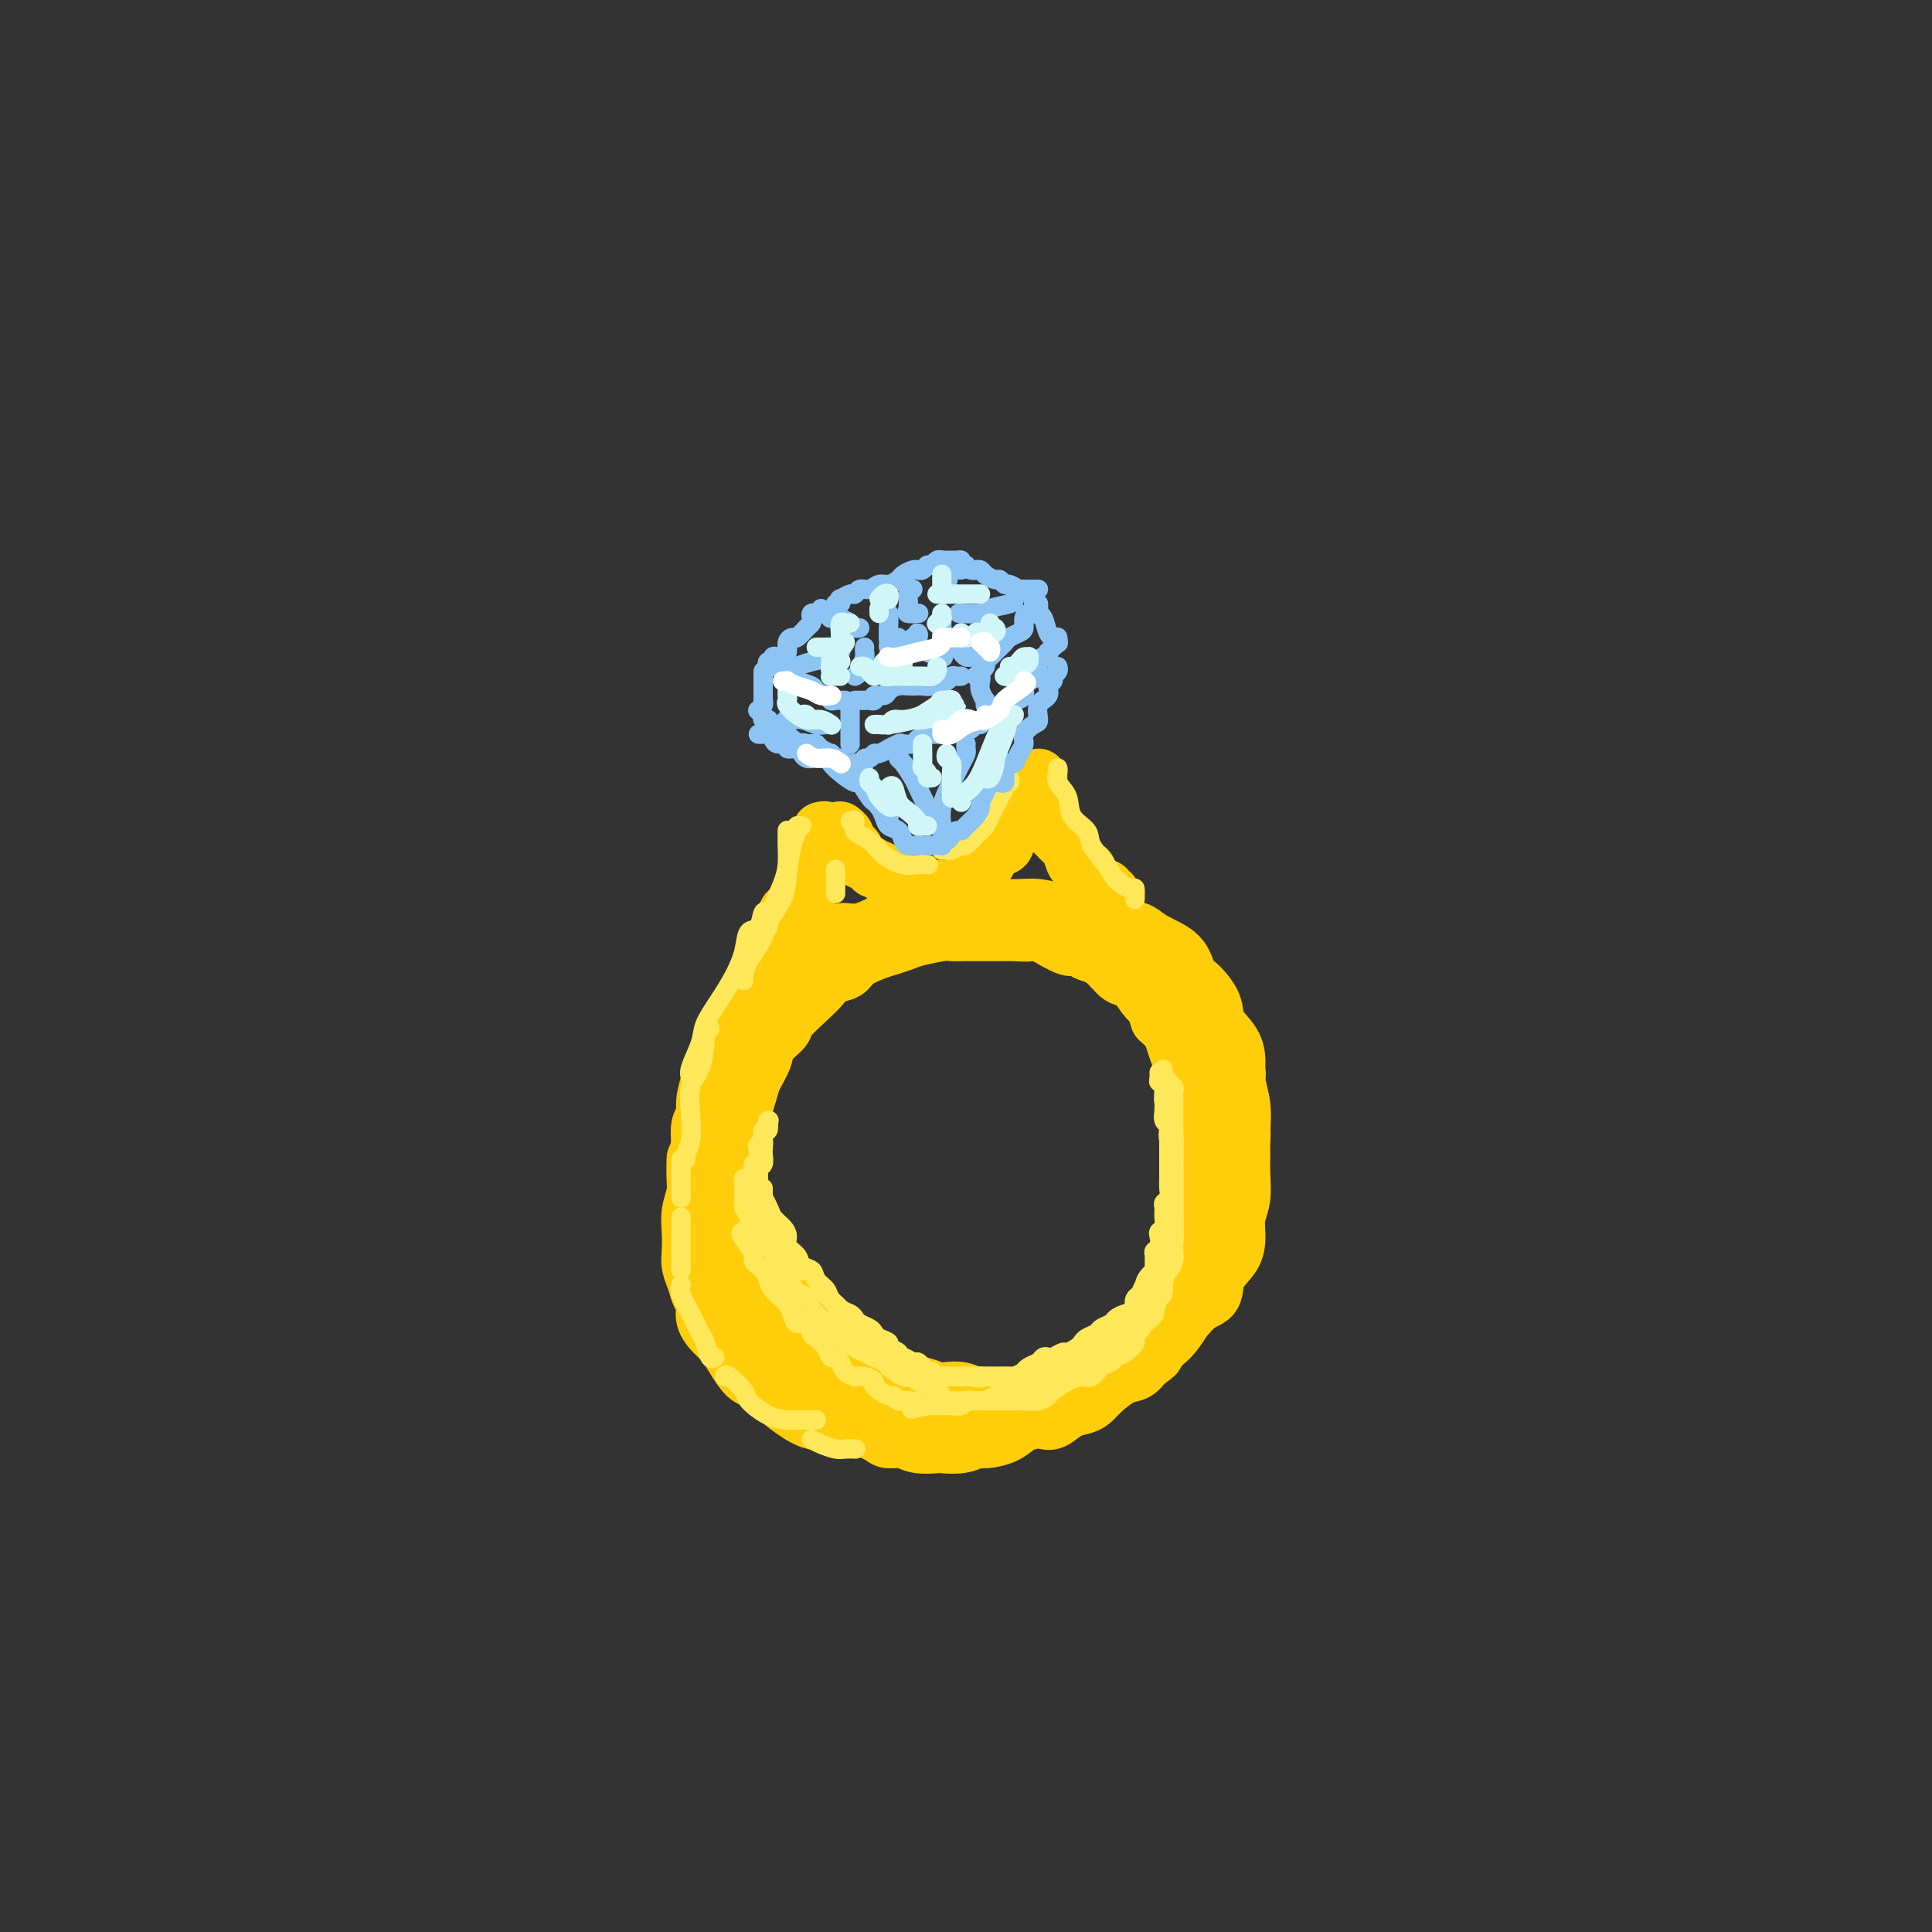 <svg viewBox='0 0 400 400' version='1.1' xmlns='http://www.w3.org/2000/svg' xmlns:xlink='http://www.w3.org/1999/xlink'><rect x="0" y="0" width="400" height="400" fill="#333333" stroke="none"/><g fill='none' stroke='rgb(255,205,10)' stroke-width='12' stroke-linecap='round' stroke-linejoin='round'><path d='M170,172c0.428,-0.115 0.856,-0.230 1,0c0.144,0.230 0.005,0.805 0,1c-0.005,0.195 0.125,0.011 0,0c-0.125,-0.011 -0.503,0.151 -1,2c-0.497,1.849 -1.112,5.383 -2,8c-0.888,2.617 -2.047,4.315 -3,5c-0.953,0.685 -1.699,0.356 -2,1c-0.301,0.644 -0.157,2.259 0,3c0.157,0.741 0.327,0.607 0,1c-0.327,0.393 -1.152,1.313 -2,2c-0.848,0.687 -1.719,1.141 -2,2c-0.281,0.859 0.027,2.125 0,3c-0.027,0.875 -0.389,1.361 -1,2c-0.611,0.639 -1.472,1.431 -2,2c-0.528,0.569 -0.724,0.914 -1,2c-0.276,1.086 -0.632,2.911 -1,4c-0.368,1.089 -0.746,1.441 -1,2c-0.254,0.559 -0.382,1.323 -1,2c-0.618,0.677 -1.725,1.266 -2,2c-0.275,0.734 0.281,1.615 0,3c-0.281,1.385 -1.400,3.276 -2,4c-0.600,0.724 -0.683,0.282 -1,1c-0.317,0.718 -0.868,2.594 -1,4c-0.132,1.406 0.157,2.340 0,3c-0.157,0.660 -0.759,1.046 -1,2c-0.241,0.954 -0.120,2.477 0,4'/><path d='M145,237c-0.996,3.720 -0.985,2.521 -1,3c-0.015,0.479 -0.056,2.635 0,4c0.056,1.365 0.210,1.940 0,3c-0.210,1.060 -0.785,2.604 -1,4c-0.215,1.396 -0.069,2.643 0,4c0.069,1.357 0.061,2.824 0,4c-0.061,1.176 -0.176,2.061 0,3c0.176,0.939 0.641,1.932 1,3c0.359,1.068 0.610,2.211 1,3c0.390,0.789 0.919,1.224 1,2c0.081,0.776 -0.285,1.893 0,3c0.285,1.107 1.219,2.203 2,3c0.781,0.797 1.407,1.296 2,2c0.593,0.704 1.153,1.615 2,3c0.847,1.385 1.979,3.244 3,4c1.021,0.756 1.929,0.409 3,1c1.071,0.591 2.306,2.119 3,3c0.694,0.881 0.848,1.114 2,2c1.152,0.886 3.302,2.423 5,3c1.698,0.577 2.942,0.193 4,0c1.058,-0.193 1.928,-0.195 3,0c1.072,0.195 2.347,0.588 4,1c1.653,0.412 3.685,0.843 5,1c1.315,0.157 1.914,0.039 3,0c1.086,-0.039 2.660,0.000 4,0c1.340,-0.000 2.445,-0.041 4,0c1.555,0.041 3.560,0.163 5,0c1.440,-0.163 2.314,-0.611 4,-1c1.686,-0.389 4.185,-0.720 6,-1c1.815,-0.280 2.947,-0.509 4,-1c1.053,-0.491 2.026,-1.246 3,-2'/><path d='M217,291c5.803,-0.850 3.810,-0.473 4,-1c0.190,-0.527 2.564,-1.956 4,-3c1.436,-1.044 1.934,-1.701 3,-2c1.066,-0.299 2.698,-0.239 4,-1c1.302,-0.761 2.273,-2.343 3,-3c0.727,-0.657 1.210,-0.388 2,-1c0.790,-0.612 1.888,-2.105 3,-3c1.112,-0.895 2.238,-1.191 3,-2c0.762,-0.809 1.160,-2.130 2,-3c0.840,-0.870 2.123,-1.290 3,-2c0.877,-0.710 1.348,-1.710 2,-3c0.652,-1.290 1.485,-2.869 2,-4c0.515,-1.131 0.713,-1.815 1,-3c0.287,-1.185 0.664,-2.871 1,-4c0.336,-1.129 0.630,-1.703 1,-3c0.370,-1.297 0.817,-3.319 1,-5c0.183,-1.681 0.103,-3.021 0,-4c-0.103,-0.979 -0.228,-1.596 0,-3c0.228,-1.404 0.809,-3.593 1,-5c0.191,-1.407 -0.007,-2.031 0,-3c0.007,-0.969 0.219,-2.283 0,-4c-0.219,-1.717 -0.870,-3.836 -1,-5c-0.130,-1.164 0.259,-1.374 0,-2c-0.259,-0.626 -1.167,-1.669 -2,-3c-0.833,-1.331 -1.592,-2.951 -2,-4c-0.408,-1.049 -0.465,-1.527 -1,-2c-0.535,-0.473 -1.547,-0.942 -2,-2c-0.453,-1.058 -0.348,-2.706 -1,-4c-0.652,-1.294 -2.060,-2.233 -3,-3c-0.940,-0.767 -1.411,-1.362 -2,-2c-0.589,-0.638 -1.294,-1.319 -2,-2'/><path d='M241,200c-2.872,-4.304 -2.552,-3.064 -3,-3c-0.448,0.064 -1.662,-1.048 -3,-2c-1.338,-0.952 -2.798,-1.742 -4,-2c-1.202,-0.258 -2.147,0.018 -3,0c-0.853,-0.018 -1.615,-0.331 -3,-1c-1.385,-0.669 -3.395,-1.696 -5,-2c-1.605,-0.304 -2.807,0.115 -4,0c-1.193,-0.115 -2.378,-0.764 -4,-1c-1.622,-0.236 -3.683,-0.060 -5,0c-1.317,0.060 -1.892,0.005 -3,0c-1.108,-0.005 -2.750,0.040 -4,0c-1.250,-0.040 -2.110,-0.164 -3,0c-0.890,0.164 -1.812,0.616 -3,1c-1.188,0.384 -2.643,0.698 -4,1c-1.357,0.302 -2.614,0.591 -4,1c-1.386,0.409 -2.899,0.939 -4,1c-1.101,0.061 -1.790,-0.346 -3,0c-1.210,0.346 -2.942,1.447 -4,2c-1.058,0.553 -1.444,0.560 -2,1c-0.556,0.440 -1.283,1.315 -2,2c-0.717,0.685 -1.423,1.180 -3,2c-1.577,0.820 -4.023,1.966 -5,3c-0.977,1.034 -0.485,1.957 -1,3c-0.515,1.043 -2.039,2.207 -3,3c-0.961,0.793 -1.361,1.216 -2,2c-0.639,0.784 -1.519,1.930 -2,3c-0.481,1.070 -0.563,2.063 -1,3c-0.437,0.937 -1.231,1.818 -2,3c-0.769,1.182 -1.515,2.664 -2,4c-0.485,1.336 -0.710,2.524 -1,4c-0.290,1.476 -0.645,3.238 -1,5'/><path d='M148,233c-2.546,5.295 -1.412,3.532 -1,4c0.412,0.468 0.103,3.168 0,5c-0.103,1.832 -0.001,2.798 0,4c0.001,1.202 -0.098,2.642 0,4c0.098,1.358 0.394,2.636 1,4c0.606,1.364 1.522,2.816 2,4c0.478,1.184 0.516,2.102 1,3c0.484,0.898 1.413,1.778 2,3c0.587,1.222 0.833,2.788 1,4c0.167,1.212 0.256,2.070 1,3c0.744,0.930 2.143,1.931 3,3c0.857,1.069 1.173,2.204 2,3c0.827,0.796 2.164,1.252 3,2c0.836,0.748 1.172,1.787 2,3c0.828,1.213 2.150,2.600 3,3c0.850,0.400 1.228,-0.187 2,0c0.772,0.187 1.939,1.149 3,2c1.061,0.851 2.015,1.591 3,2c0.985,0.409 2.000,0.488 3,1c1.000,0.512 1.986,1.458 3,2c1.014,0.542 2.055,0.681 3,1c0.945,0.319 1.793,0.818 3,1c1.207,0.182 2.774,0.049 4,0c1.226,-0.049 2.111,-0.013 3,0c0.889,0.013 1.781,0.001 3,0c1.219,-0.001 2.766,0.007 4,0c1.234,-0.007 2.154,-0.030 3,0c0.846,0.030 1.619,0.111 3,0c1.381,-0.111 3.372,-0.415 5,-1c1.628,-0.585 2.894,-1.453 4,-2c1.106,-0.547 2.053,-0.774 3,-1'/><path d='M220,290c5.707,-1.165 3.976,-2.079 4,-3c0.024,-0.921 1.805,-1.850 3,-2c1.195,-0.150 1.803,0.479 3,0c1.197,-0.479 2.981,-2.067 4,-3c1.019,-0.933 1.272,-1.213 2,-2c0.728,-0.787 1.929,-2.082 3,-3c1.071,-0.918 2.011,-1.459 3,-2c0.989,-0.541 2.027,-1.081 3,-2c0.973,-0.919 1.883,-2.216 3,-3c1.117,-0.784 2.442,-1.056 3,-2c0.558,-0.944 0.349,-2.561 1,-4c0.651,-1.439 2.160,-2.699 3,-4c0.840,-1.301 1.010,-2.645 1,-4c-0.010,-1.355 -0.199,-2.723 0,-4c0.199,-1.277 0.786,-2.462 1,-4c0.214,-1.538 0.053,-3.429 0,-5c-0.053,-1.571 -0.000,-2.821 0,-4c0.000,-1.179 -0.053,-2.285 0,-4c0.053,-1.715 0.214,-4.037 0,-6c-0.214,-1.963 -0.801,-3.567 -1,-5c-0.199,-1.433 -0.010,-2.695 0,-4c0.010,-1.305 -0.158,-2.651 -1,-4c-0.842,-1.349 -2.358,-2.700 -3,-4c-0.642,-1.300 -0.409,-2.550 -1,-4c-0.591,-1.450 -2.006,-3.099 -3,-4c-0.994,-0.901 -1.566,-1.053 -2,-2c-0.434,-0.947 -0.730,-2.690 -2,-4c-1.270,-1.310 -3.516,-2.186 -5,-3c-1.484,-0.814 -2.207,-1.565 -3,-2c-0.793,-0.435 -1.655,-0.553 -3,-1c-1.345,-0.447 -3.172,-1.224 -5,-2'/><path d='M228,190c-3.206,-1.480 -3.221,-1.181 -4,-1c-0.779,0.181 -2.322,0.245 -4,0c-1.678,-0.245 -3.491,-0.799 -5,-1c-1.509,-0.201 -2.714,-0.050 -4,0c-1.286,0.050 -2.653,-0.002 -4,0c-1.347,0.002 -2.675,0.056 -4,0c-1.325,-0.056 -2.646,-0.224 -4,0c-1.354,0.224 -2.742,0.838 -4,1c-1.258,0.162 -2.385,-0.130 -4,0c-1.615,0.130 -3.719,0.681 -5,1c-1.281,0.319 -1.738,0.404 -3,1c-1.262,0.596 -3.329,1.701 -5,2c-1.671,0.299 -2.946,-0.209 -4,0c-1.054,0.209 -1.889,1.134 -3,2c-1.111,0.866 -2.500,1.673 -4,3c-1.500,1.327 -3.112,3.175 -4,4c-0.888,0.825 -1.053,0.628 -2,2c-0.947,1.372 -2.677,4.313 -4,6c-1.323,1.687 -2.238,2.121 -3,3c-0.762,0.879 -1.371,2.202 -2,4c-0.629,1.798 -1.278,4.073 -2,6c-0.722,1.927 -1.518,3.508 -2,5c-0.482,1.492 -0.652,2.894 -1,5c-0.348,2.106 -0.875,4.917 -1,7c-0.125,2.083 0.151,3.438 0,5c-0.151,1.562 -0.728,3.330 -1,5c-0.272,1.670 -0.239,3.243 0,5c0.239,1.757 0.683,3.698 1,5c0.317,1.302 0.509,1.966 1,3c0.491,1.034 1.283,2.438 2,4c0.717,1.562 1.358,3.281 2,5'/><path d='M151,272c1.584,2.949 2.545,1.820 3,2c0.455,0.180 0.404,1.667 1,3c0.596,1.333 1.838,2.512 3,4c1.162,1.488 2.243,3.285 3,4c0.757,0.715 1.190,0.349 2,1c0.810,0.651 1.997,2.320 3,3c1.003,0.680 1.824,0.371 3,1c1.176,0.629 2.709,2.197 4,3c1.291,0.803 2.341,0.841 3,1c0.659,0.159 0.926,0.439 2,1c1.074,0.561 2.954,1.404 4,2c1.046,0.596 1.258,0.944 2,1c0.742,0.056 2.015,-0.180 3,0c0.985,0.180 1.682,0.776 3,1c1.318,0.224 3.257,0.075 4,0c0.743,-0.075 0.289,-0.075 1,0c0.711,0.075 2.588,0.224 4,0c1.412,-0.224 2.360,-0.820 3,-1c0.640,-0.180 0.973,0.056 2,0c1.027,-0.056 2.750,-0.406 4,-1c1.250,-0.594 2.028,-1.434 3,-2c0.972,-0.566 2.137,-0.859 3,-1c0.863,-0.141 1.425,-0.131 2,0c0.575,0.131 1.163,0.384 2,0c0.837,-0.384 1.921,-1.406 3,-2c1.079,-0.594 2.151,-0.760 3,-1c0.849,-0.240 1.473,-0.553 2,-1c0.527,-0.447 0.956,-1.027 2,-2c1.044,-0.973 2.704,-2.339 4,-3c1.296,-0.661 2.227,-0.617 3,-1c0.773,-0.383 1.386,-1.191 2,-2'/><path d='M237,282c3.295,-2.209 2.033,-1.732 2,-2c-0.033,-0.268 1.162,-1.282 2,-2c0.838,-0.718 1.319,-1.140 2,-2c0.681,-0.860 1.562,-2.156 2,-3c0.438,-0.844 0.433,-1.234 1,-2c0.567,-0.766 1.706,-1.908 2,-3c0.294,-1.092 -0.257,-2.135 0,-3c0.257,-0.865 1.323,-1.551 2,-2c0.677,-0.449 0.966,-0.660 1,-2c0.034,-1.340 -0.187,-3.809 0,-5c0.187,-1.191 0.783,-1.104 1,-2c0.217,-0.896 0.054,-2.775 0,-4c-0.054,-1.225 0.000,-1.798 0,-3c-0.000,-1.202 -0.055,-3.035 0,-4c0.055,-0.965 0.221,-1.062 0,-2c-0.221,-0.938 -0.829,-2.717 -1,-4c-0.171,-1.283 0.095,-2.071 0,-3c-0.095,-0.929 -0.549,-2.000 -1,-3c-0.451,-1.000 -0.898,-1.931 -1,-3c-0.102,-1.069 0.141,-2.278 0,-3c-0.141,-0.722 -0.666,-0.959 -1,-2c-0.334,-1.041 -0.478,-2.887 -1,-4c-0.522,-1.113 -1.423,-1.494 -2,-2c-0.577,-0.506 -0.829,-1.138 -1,-2c-0.171,-0.862 -0.261,-1.955 -1,-3c-0.739,-1.045 -2.125,-2.041 -3,-3c-0.875,-0.959 -1.237,-1.881 -2,-3c-0.763,-1.119 -1.926,-2.434 -3,-3c-1.074,-0.566 -2.058,-0.383 -3,-1c-0.942,-0.617 -1.840,-2.033 -3,-3c-1.160,-0.967 -2.580,-1.483 -4,-2'/><path d='M225,197c-3.336,-2.519 -2.675,-1.316 -3,-1c-0.325,0.316 -1.636,-0.255 -3,-1c-1.364,-0.745 -2.781,-1.664 -4,-2c-1.219,-0.336 -2.240,-0.090 -3,0c-0.760,0.090 -1.258,0.024 -2,0c-0.742,-0.024 -1.729,-0.007 -3,0c-1.271,0.007 -2.826,0.005 -4,0c-1.174,-0.005 -1.966,-0.012 -3,0c-1.034,0.012 -2.311,0.045 -3,0c-0.689,-0.045 -0.791,-0.167 -2,0c-1.209,0.167 -3.525,0.625 -5,1c-1.475,0.375 -2.109,0.668 -3,1c-0.891,0.332 -2.038,0.704 -3,1c-0.962,0.296 -1.738,0.516 -3,1c-1.262,0.484 -3.011,1.234 -4,2c-0.989,0.766 -1.218,1.550 -2,2c-0.782,0.450 -2.116,0.567 -3,1c-0.884,0.433 -1.320,1.183 -2,2c-0.680,0.817 -1.606,1.701 -3,3c-1.394,1.299 -3.256,3.012 -4,4c-0.744,0.988 -0.370,1.250 -1,2c-0.630,0.750 -2.264,1.988 -3,3c-0.736,1.012 -0.574,1.797 -1,3c-0.426,1.203 -1.438,2.824 -2,4c-0.562,1.176 -0.672,1.906 -1,3c-0.328,1.094 -0.872,2.551 -1,4c-0.128,1.449 0.162,2.891 0,4c-0.162,1.109 -0.775,1.885 -1,3c-0.225,1.115 -0.060,2.569 0,4c0.060,1.431 0.017,2.837 0,4c-0.017,1.163 -0.009,2.081 0,3'/><path d='M153,248c-0.228,4.608 0.703,3.628 1,4c0.297,0.372 -0.039,2.096 0,3c0.039,0.904 0.453,0.989 1,2c0.547,1.011 1.227,2.947 2,4c0.773,1.053 1.638,1.223 2,2c0.362,0.777 0.219,2.161 1,3c0.781,0.839 2.484,1.132 3,2c0.516,0.868 -0.157,2.310 0,3c0.157,0.690 1.144,0.626 2,1c0.856,0.374 1.579,1.185 2,2c0.421,0.815 0.538,1.636 1,2c0.462,0.364 1.268,0.273 2,1c0.732,0.727 1.388,2.272 2,3c0.612,0.728 1.179,0.639 2,1c0.821,0.361 1.895,1.172 3,2c1.105,0.828 2.242,1.675 3,2c0.758,0.325 1.137,0.129 2,0c0.863,-0.129 2.208,-0.192 3,0c0.792,0.192 1.030,0.639 2,1c0.970,0.361 2.672,0.636 4,1c1.328,0.364 2.281,0.815 3,1c0.719,0.185 1.203,0.102 2,0c0.797,-0.102 1.907,-0.224 3,0c1.093,0.224 2.169,0.793 3,1c0.831,0.207 1.417,0.053 2,0c0.583,-0.053 1.163,-0.003 2,0c0.837,0.003 1.931,-0.041 3,0c1.069,0.041 2.111,0.166 3,0c0.889,-0.166 1.624,-0.621 2,-1c0.376,-0.379 0.393,-0.680 1,-1c0.607,-0.320 1.803,-0.660 3,-1'/><path d='M218,286c3.061,-0.705 2.712,-0.966 3,-1c0.288,-0.034 1.213,0.161 2,0c0.787,-0.161 1.436,-0.676 2,-1c0.564,-0.324 1.043,-0.457 2,-1c0.957,-0.543 2.393,-1.496 3,-2c0.607,-0.504 0.385,-0.558 1,-1c0.615,-0.442 2.066,-1.274 3,-2c0.934,-0.726 1.349,-1.348 2,-2c0.651,-0.652 1.536,-1.333 2,-2c0.464,-0.667 0.505,-1.319 1,-2c0.495,-0.681 1.443,-1.391 2,-2c0.557,-0.609 0.723,-1.116 1,-2c0.277,-0.884 0.667,-2.146 1,-3c0.333,-0.854 0.610,-1.300 1,-2c0.390,-0.700 0.893,-1.656 1,-3c0.107,-1.344 -0.182,-3.078 0,-4c0.182,-0.922 0.833,-1.032 1,-2c0.167,-0.968 -0.151,-2.793 0,-4c0.151,-1.207 0.772,-1.796 1,-3c0.228,-1.204 0.062,-3.021 0,-4c-0.062,-0.979 -0.019,-1.119 0,-2c0.019,-0.881 0.015,-2.504 0,-4c-0.015,-1.496 -0.042,-2.865 0,-4c0.042,-1.135 0.152,-2.036 0,-3c-0.152,-0.964 -0.566,-1.991 -1,-3c-0.434,-1.009 -0.889,-1.999 -1,-3c-0.111,-1.001 0.122,-2.011 0,-3c-0.122,-0.989 -0.600,-1.956 -1,-3c-0.400,-1.044 -0.723,-2.166 -1,-3c-0.277,-0.834 -0.508,-1.381 -1,-2c-0.492,-0.619 -1.246,-1.309 -2,-2'/><path d='M240,211c-1.215,-3.544 -0.752,-2.903 -1,-3c-0.248,-0.097 -1.206,-0.933 -2,-2c-0.794,-1.067 -1.424,-2.365 -2,-3c-0.576,-0.635 -1.099,-0.608 -2,-1c-0.901,-0.392 -2.180,-1.204 -3,-2c-0.820,-0.796 -1.182,-1.576 -2,-2c-0.818,-0.424 -2.092,-0.492 -3,-1c-0.908,-0.508 -1.450,-1.457 -2,-2c-0.550,-0.543 -1.110,-0.680 -2,-1c-0.890,-0.320 -2.112,-0.821 -3,-1c-0.888,-0.179 -1.444,-0.034 -2,0c-0.556,0.034 -1.112,-0.044 -2,0c-0.888,0.044 -2.107,0.208 -3,0c-0.893,-0.208 -1.460,-0.788 -2,-1c-0.540,-0.212 -1.052,-0.057 -2,0c-0.948,0.057 -2.332,0.015 -3,0c-0.668,-0.015 -0.622,-0.004 -1,0c-0.378,0.004 -1.182,0.001 -2,0c-0.818,-0.001 -1.649,-0.001 -2,0c-0.351,0.001 -0.221,0.004 -1,0c-0.779,-0.004 -2.468,-0.015 -3,0c-0.532,0.015 0.094,0.057 0,0c-0.094,-0.057 -0.909,-0.211 -2,0c-1.091,0.211 -2.457,0.789 -3,1c-0.543,0.211 -0.264,0.057 -1,0c-0.736,-0.057 -2.487,-0.016 -3,0c-0.513,0.016 0.213,0.007 0,0c-0.213,-0.007 -1.366,-0.012 -2,0c-0.634,0.012 -0.747,0.042 -1,0c-0.253,-0.042 -0.644,-0.155 -1,0c-0.356,0.155 -0.678,0.577 -1,1'/><path d='M181,194c-6.129,0.110 -2.952,-0.114 -2,0c0.952,0.114 -0.319,0.566 -1,1c-0.681,0.434 -0.770,0.848 -1,1c-0.230,0.152 -0.600,0.041 -1,0c-0.400,-0.041 -0.828,-0.012 -1,0c-0.172,0.012 -0.086,0.006 0,0'/><path d='M174,172c0.032,0.024 0.064,0.048 0,0c-0.064,-0.048 -0.223,-0.168 0,0c0.223,0.168 0.830,0.622 1,1c0.170,0.378 -0.096,0.679 0,1c0.096,0.321 0.554,0.663 1,1c0.446,0.337 0.879,0.669 1,1c0.121,0.331 -0.071,0.661 0,1c0.071,0.339 0.404,0.686 1,1c0.596,0.314 1.455,0.596 2,1c0.545,0.404 0.775,0.932 1,1c0.225,0.068 0.444,-0.322 1,0c0.556,0.322 1.447,1.358 2,2c0.553,0.642 0.767,0.890 1,1c0.233,0.110 0.486,0.082 1,0c0.514,-0.082 1.290,-0.218 2,0c0.710,0.218 1.355,0.790 2,1c0.645,0.210 1.290,0.057 2,0c0.710,-0.057 1.486,-0.020 2,0c0.514,0.020 0.767,0.021 1,0c0.233,-0.021 0.447,-0.065 1,0c0.553,0.065 1.444,0.238 2,0c0.556,-0.238 0.778,-0.888 1,-1c0.222,-0.112 0.443,0.313 1,0c0.557,-0.313 1.449,-1.364 2,-2c0.551,-0.636 0.761,-0.855 1,-1c0.239,-0.145 0.507,-0.214 1,-1c0.493,-0.786 1.210,-2.289 2,-3c0.790,-0.711 1.654,-0.632 2,-1c0.346,-0.368 0.173,-1.184 0,-2'/><path d='M208,173c1.957,-2.059 1.849,-1.707 2,-2c0.151,-0.293 0.562,-1.231 1,-2c0.438,-0.769 0.902,-1.369 1,-2c0.098,-0.631 -0.170,-1.293 0,-2c0.170,-0.707 0.777,-1.457 1,-2c0.223,-0.543 0.060,-0.877 0,-1c-0.060,-0.123 -0.017,-0.035 0,0c0.017,0.035 0.009,0.018 0,0'/><path d='M215,161c-0.000,0.410 -0.001,0.821 0,1c0.001,0.179 0.003,0.127 0,0c-0.003,-0.127 -0.011,-0.330 0,0c0.011,0.330 0.041,1.191 0,2c-0.041,0.809 -0.151,1.565 0,2c0.151,0.435 0.565,0.550 1,1c0.435,0.450 0.890,1.234 1,2c0.110,0.766 -0.125,1.514 0,2c0.125,0.486 0.611,0.710 1,1c0.389,0.290 0.680,0.645 1,1c0.320,0.355 0.668,0.711 1,1c0.332,0.289 0.649,0.510 1,1c0.351,0.490 0.738,1.248 1,2c0.262,0.752 0.399,1.498 1,2c0.601,0.502 1.666,0.762 2,1c0.334,0.238 -0.064,0.455 0,1c0.064,0.545 0.591,1.418 1,2c0.409,0.582 0.702,0.874 1,1c0.298,0.126 0.602,0.086 1,0c0.398,-0.086 0.890,-0.219 1,0c0.110,0.219 -0.163,0.790 0,1c0.163,0.210 0.761,0.060 1,0c0.239,-0.060 0.120,-0.030 0,0'/><path d='M167,181c-0.002,0.304 -0.005,0.608 0,1c0.005,0.392 0.016,0.871 0,1c-0.016,0.129 -0.060,-0.093 0,0c0.060,0.093 0.224,0.502 0,1c-0.224,0.498 -0.834,1.087 -1,2c-0.166,0.913 0.114,2.150 0,3c-0.114,0.850 -0.622,1.312 -1,2c-0.378,0.688 -0.627,1.602 -1,2c-0.373,0.398 -0.870,0.281 -1,1c-0.130,0.719 0.106,2.276 0,3c-0.106,0.724 -0.554,0.617 -1,1c-0.446,0.383 -0.888,1.256 -1,2c-0.112,0.744 0.107,1.359 0,2c-0.107,0.641 -0.539,1.308 -1,2c-0.461,0.692 -0.951,1.408 -1,2c-0.049,0.592 0.342,1.061 0,2c-0.342,0.939 -1.416,2.348 -2,3c-0.584,0.652 -0.677,0.546 -1,1c-0.323,0.454 -0.874,1.469 -1,2c-0.126,0.531 0.173,0.578 0,1c-0.173,0.422 -0.820,1.218 -1,2c-0.180,0.782 0.105,1.551 0,2c-0.105,0.449 -0.602,0.579 -1,1c-0.398,0.421 -0.698,1.133 -1,2c-0.302,0.867 -0.605,1.888 -1,2c-0.395,0.112 -0.880,-0.683 -1,0c-0.120,0.683 0.126,2.846 0,4c-0.126,1.154 -0.622,1.298 -1,2c-0.378,0.702 -0.637,1.961 -1,3c-0.363,1.039 -0.828,1.857 -1,3c-0.172,1.143 -0.049,2.612 0,4c0.049,1.388 0.025,2.694 0,4'/><path d='M147,244c-3.078,10.518 -0.774,5.314 0,4c0.774,-1.314 0.016,1.262 0,3c-0.016,1.738 0.710,2.640 1,3c0.290,0.360 0.145,0.180 0,0'/></g>
<g fill='none' stroke='rgb(254,232,89)' stroke-width='4' stroke-linecap='round' stroke-linejoin='round'><path d='M166,171c-0.445,-0.063 -0.891,-0.126 -1,0c-0.109,0.126 0.117,0.440 0,1c-0.117,0.560 -0.578,1.365 -1,3c-0.422,1.635 -0.807,4.098 -1,6c-0.193,1.902 -0.196,3.242 -1,5c-0.804,1.758 -2.409,3.935 -3,5c-0.591,1.065 -0.169,1.019 0,1c0.169,-0.019 0.084,-0.009 0,0'/><path d='M163,172c-0.001,-0.079 -0.002,-0.157 0,0c0.002,0.157 0.008,0.550 0,1c-0.008,0.450 -0.031,0.958 0,2c0.031,1.042 0.117,2.617 0,4c-0.117,1.383 -0.438,2.573 -1,4c-0.562,1.427 -1.366,3.090 -2,5c-0.634,1.910 -1.098,4.067 -2,6c-0.902,1.933 -2.242,3.642 -3,5c-0.758,1.358 -0.935,2.366 -1,3c-0.065,0.634 -0.019,0.896 0,1c0.019,0.104 0.009,0.052 0,0'/><path d='M159,189c0.098,0.089 0.196,0.179 0,0c-0.196,-0.179 -0.685,-0.625 -1,0c-0.315,0.625 -0.457,2.322 -1,3c-0.543,0.678 -1.487,0.338 -2,1c-0.513,0.662 -0.594,2.328 -1,4c-0.406,1.672 -1.135,3.351 -2,5c-0.865,1.649 -1.864,3.269 -3,5c-1.136,1.731 -2.409,3.574 -3,5c-0.591,1.426 -0.499,2.434 -1,4c-0.501,1.566 -1.597,3.691 -2,5c-0.403,1.309 -0.115,1.803 0,2c0.115,0.197 0.058,0.099 0,0'/><path d='M147,213c-0.437,-0.066 -0.874,-0.133 -1,0c-0.126,0.133 0.058,0.465 0,2c-0.058,1.535 -0.359,4.274 -1,6c-0.641,1.726 -1.622,2.438 -2,4c-0.378,1.562 -0.154,3.974 0,6c0.154,2.026 0.237,3.667 0,5c-0.237,1.333 -0.795,2.359 -1,3c-0.205,0.641 -0.059,0.897 0,1c0.059,0.103 0.029,0.051 0,0'/><path d='M141,240c0.000,0.166 0.000,0.332 0,1c0.000,0.668 0.000,1.839 0,3c0.000,1.161 0.000,2.313 0,3c0.000,0.687 0.000,0.911 0,1c0.000,0.089 0.000,0.045 0,0'/><path d='M141,252c0.000,0.611 0.000,1.222 0,2c0.000,0.778 0.000,1.724 0,3c0.000,1.276 0.000,2.882 0,4c0.000,1.118 0.000,1.748 0,2c0.000,0.252 0.000,0.126 0,0'/><path d='M141,266c-0.172,0.504 -0.345,1.008 0,2c0.345,0.992 1.206,2.472 2,4c0.794,1.528 1.519,3.103 2,4c0.481,0.897 0.716,1.117 1,2c0.284,0.883 0.615,2.430 1,3c0.385,0.570 0.824,0.163 1,0c0.176,-0.163 0.088,-0.081 0,0'/><path d='M150,285c0.089,-0.301 0.177,-0.603 1,0c0.823,0.603 2.379,2.109 3,3c0.621,0.891 0.306,1.167 1,2c0.694,0.833 2.396,2.223 4,3c1.604,0.777 3.109,0.940 4,1c0.891,0.060 1.167,0.016 2,0c0.833,-0.016 2.224,-0.004 3,0c0.776,0.004 0.936,0.001 1,0c0.064,-0.001 0.032,-0.001 0,0'/><path d='M168,298c0.550,0.309 1.100,0.619 2,1c0.900,0.381 2.148,0.834 3,1c0.852,0.166 1.306,0.045 2,0c0.694,-0.045 1.627,-0.013 2,0c0.373,0.013 0.187,0.006 0,0'/><path d='M176,170c0.497,-0.186 0.993,-0.372 1,0c0.007,0.372 -0.476,1.301 0,2c0.476,0.699 1.911,1.168 3,2c1.089,0.832 1.833,2.027 3,3c1.167,0.973 2.756,1.725 4,2c1.244,0.275 2.143,0.074 3,0c0.857,-0.074 1.674,-0.021 2,0c0.326,0.021 0.163,0.011 0,0'/><path d='M173,180c0.000,0.229 0.000,0.457 0,1c0.000,0.543 0.000,1.400 0,2c0.000,0.600 0.000,0.944 0,1c0.000,0.056 0.000,-0.177 0,0c0.000,0.177 0.000,0.765 0,1c0.000,0.235 0.000,0.118 0,0'/><path d='M195,176c-0.098,0.009 -0.196,0.018 0,0c0.196,-0.018 0.686,-0.064 1,0c0.314,0.064 0.451,0.238 1,0c0.549,-0.238 1.509,-0.889 2,-1c0.491,-0.111 0.513,0.318 1,0c0.487,-0.318 1.440,-1.384 2,-2c0.560,-0.616 0.727,-0.784 1,-1c0.273,-0.216 0.652,-0.481 1,-1c0.348,-0.519 0.667,-1.292 1,-2c0.333,-0.708 0.682,-1.352 1,-2c0.318,-0.648 0.607,-1.302 1,-2c0.393,-0.698 0.890,-1.441 1,-2c0.110,-0.559 -0.166,-0.933 0,-1c0.166,-0.067 0.776,0.174 1,0c0.224,-0.174 0.064,-0.764 0,-1c-0.064,-0.236 -0.032,-0.118 0,0'/><path d='M219,159c0.059,0.260 0.118,0.520 0,1c-0.118,0.480 -0.412,1.180 0,2c0.412,0.820 1.532,1.759 2,3c0.468,1.241 0.284,2.783 1,4c0.716,1.217 2.332,2.110 3,3c0.668,0.890 0.389,1.778 1,3c0.611,1.222 2.111,2.780 3,4c0.889,1.220 1.166,2.103 2,3c0.834,0.897 2.223,1.807 3,2c0.777,0.193 0.940,-0.333 1,0c0.060,0.333 0.017,1.524 0,2c-0.017,0.476 -0.009,0.238 0,0'/><path d='M158,246c0.002,0.331 0.004,0.662 0,1c-0.004,0.338 -0.015,0.685 0,1c0.015,0.315 0.057,0.600 0,1c-0.057,0.400 -0.212,0.915 0,1c0.212,0.085 0.793,-0.259 1,0c0.207,0.259 0.041,1.120 0,2c-0.041,0.880 0.045,1.780 0,2c-0.045,0.220 -0.219,-0.240 0,0c0.219,0.240 0.833,1.181 1,2c0.167,0.819 -0.113,1.515 0,2c0.113,0.485 0.618,0.759 1,1c0.382,0.241 0.642,0.448 1,1c0.358,0.552 0.816,1.447 1,2c0.184,0.553 0.095,0.763 0,1c-0.095,0.237 -0.194,0.501 0,1c0.194,0.499 0.682,1.233 1,2c0.318,0.767 0.465,1.567 1,2c0.535,0.433 1.458,0.497 2,1c0.542,0.503 0.704,1.443 1,2c0.296,0.557 0.726,0.730 1,1c0.274,0.270 0.392,0.636 1,1c0.608,0.364 1.706,0.728 2,1c0.294,0.272 -0.217,0.454 0,1c0.217,0.546 1.160,1.456 2,2c0.840,0.544 1.577,0.723 2,1c0.423,0.277 0.533,0.652 1,1c0.467,0.348 1.290,0.671 2,1c0.710,0.329 1.307,0.666 2,1c0.693,0.334 1.484,0.667 2,1c0.516,0.333 0.758,0.667 1,1'/><path d='M184,283c3.516,2.796 2.307,1.285 2,1c-0.307,-0.285 0.288,0.656 1,1c0.712,0.344 1.540,0.092 2,0c0.460,-0.092 0.551,-0.025 1,0c0.449,0.025 1.255,0.007 2,0c0.745,-0.007 1.427,-0.002 2,0c0.573,0.002 1.035,0.000 1,0c-0.035,-0.000 -0.567,-0.000 0,0c0.567,0.000 2.232,0.000 3,0c0.768,-0.000 0.637,-0.000 1,0c0.363,0.000 1.219,0.000 2,0c0.781,-0.000 1.486,-0.000 2,0c0.514,0.000 0.837,0.000 1,0c0.163,-0.000 0.166,-0.000 1,0c0.834,0.000 2.500,0.000 3,0c0.500,-0.000 -0.165,-0.000 0,0c0.165,0.000 1.161,0.001 2,0c0.839,-0.001 1.520,-0.003 2,0c0.480,0.003 0.757,0.012 1,0c0.243,-0.012 0.450,-0.046 1,0c0.550,0.046 1.443,0.171 2,0c0.557,-0.171 0.778,-0.638 1,-1c0.222,-0.362 0.444,-0.618 1,-1c0.556,-0.382 1.444,-0.890 2,-1c0.556,-0.110 0.779,0.179 1,0c0.221,-0.179 0.440,-0.826 1,-1c0.560,-0.174 1.462,0.125 2,0c0.538,-0.125 0.711,-0.673 1,-1c0.289,-0.327 0.693,-0.434 1,-1c0.307,-0.566 0.516,-1.590 1,-2c0.484,-0.410 1.242,-0.205 2,0'/><path d='M229,277c2.206,-1.432 1.222,-1.013 1,-1c-0.222,0.013 0.317,-0.382 1,-1c0.683,-0.618 1.511,-1.460 2,-2c0.489,-0.540 0.638,-0.777 1,-1c0.362,-0.223 0.937,-0.430 1,-1c0.063,-0.570 -0.386,-1.501 0,-2c0.386,-0.499 1.606,-0.567 2,-1c0.394,-0.433 -0.038,-1.233 0,-2c0.038,-0.767 0.545,-1.501 1,-2c0.455,-0.499 0.858,-0.763 1,-1c0.142,-0.237 0.024,-0.449 0,-1c-0.024,-0.551 0.045,-1.443 0,-2c-0.045,-0.557 -0.204,-0.778 0,-1c0.204,-0.222 0.773,-0.443 1,-1c0.227,-0.557 0.114,-1.448 0,-2c-0.114,-0.552 -0.228,-0.764 0,-1c0.228,-0.236 0.797,-0.496 1,-1c0.203,-0.504 0.040,-1.251 0,-2c-0.040,-0.749 0.042,-1.500 0,-2c-0.042,-0.500 -0.207,-0.750 0,-1c0.207,-0.250 0.788,-0.501 1,-1c0.212,-0.499 0.057,-1.246 0,-2c-0.057,-0.754 -0.015,-1.515 0,-2c0.015,-0.485 0.004,-0.693 0,-1c-0.004,-0.307 -0.001,-0.711 0,-1c0.001,-0.289 0.000,-0.462 0,-1c-0.000,-0.538 -0.000,-1.443 0,-2c0.000,-0.557 0.000,-0.768 0,-1c-0.000,-0.232 -0.000,-0.486 0,-1c0.000,-0.514 0.000,-1.290 0,-2c-0.000,-0.710 -0.000,-1.355 0,-2'/><path d='M242,233c0.772,-5.383 0.203,-1.340 0,0c-0.203,1.340 -0.040,-0.022 0,-1c0.040,-0.978 -0.042,-1.573 0,-2c0.042,-0.427 0.207,-0.686 0,-1c-0.207,-0.314 -0.788,-0.685 -1,-1c-0.212,-0.315 -0.057,-0.576 0,-1c0.057,-0.424 0.014,-1.011 0,-1c-0.014,0.011 -0.000,0.619 0,1c0.000,0.381 -0.014,0.535 0,1c0.014,0.465 0.055,1.241 0,2c-0.055,0.759 -0.207,1.502 0,2c0.207,0.498 0.773,0.752 1,1c0.227,0.248 0.113,0.490 0,1c-0.113,0.510 -0.226,1.286 0,2c0.226,0.714 0.793,1.364 1,2c0.207,0.636 0.056,1.259 0,2c-0.056,0.741 -0.015,1.601 0,2c0.015,0.399 0.004,0.337 0,1c-0.004,0.663 -0.001,2.050 0,3c0.001,0.950 0.000,1.462 0,2c-0.000,0.538 -0.000,1.103 0,2c0.000,0.897 0.001,2.127 0,3c-0.001,0.873 -0.003,1.389 0,2c0.003,0.611 0.012,1.316 0,2c-0.012,0.684 -0.044,1.348 0,2c0.044,0.652 0.166,1.291 0,2c-0.166,0.709 -0.619,1.488 -1,2c-0.381,0.512 -0.691,0.756 -1,1'/><path d='M241,264c-0.180,6.389 -0.631,3.863 -1,3c-0.369,-0.863 -0.657,-0.061 -1,1c-0.343,1.061 -0.740,2.382 -1,3c-0.260,0.618 -0.383,0.533 -1,1c-0.617,0.467 -1.726,1.486 -2,2c-0.274,0.514 0.289,0.523 0,1c-0.289,0.477 -1.429,1.423 -2,2c-0.571,0.577 -0.572,0.785 -1,1c-0.428,0.215 -1.284,0.439 -2,1c-0.716,0.561 -1.294,1.461 -2,2c-0.706,0.539 -1.540,0.719 -2,1c-0.460,0.281 -0.546,0.663 -1,1c-0.454,0.337 -1.275,0.629 -2,1c-0.725,0.371 -1.354,0.820 -2,1c-0.646,0.180 -1.309,0.091 -2,0c-0.691,-0.091 -1.410,-0.183 -2,0c-0.590,0.183 -1.049,0.640 -2,1c-0.951,0.360 -2.392,0.622 -3,1c-0.608,0.378 -0.382,0.872 -1,1c-0.618,0.128 -2.080,-0.109 -3,0c-0.920,0.109 -1.297,0.564 -2,1c-0.703,0.436 -1.732,0.853 -2,1c-0.268,0.147 0.224,0.025 0,0c-0.224,-0.025 -1.164,0.046 -2,0c-0.836,-0.046 -1.568,-0.208 -2,0c-0.432,0.208 -0.563,0.788 -1,1c-0.437,0.212 -1.181,0.057 -2,0c-0.819,-0.057 -1.714,-0.015 -2,0c-0.286,0.015 0.039,0.004 0,0c-0.039,-0.004 -0.440,-0.001 -1,0c-0.560,0.001 -1.280,0.001 -2,0'/><path d='M192,291c-5.465,1.303 -2.628,0.561 -2,0c0.628,-0.561 -0.954,-0.942 -2,-1c-1.046,-0.058 -1.557,0.206 -2,0c-0.443,-0.206 -0.818,-0.882 -1,-1c-0.182,-0.118 -0.172,0.322 -1,0c-0.828,-0.322 -2.493,-1.406 -3,-2c-0.507,-0.594 0.145,-0.697 0,-1c-0.145,-0.303 -1.085,-0.806 -2,-1c-0.915,-0.194 -1.803,-0.081 -2,0c-0.197,0.081 0.298,0.128 0,0c-0.298,-0.128 -1.388,-0.432 -2,-1c-0.612,-0.568 -0.745,-1.399 -1,-2c-0.255,-0.601 -0.632,-0.972 -1,-1c-0.368,-0.028 -0.728,0.286 -1,0c-0.272,-0.286 -0.458,-1.171 -1,-2c-0.542,-0.829 -1.441,-1.601 -2,-2c-0.559,-0.399 -0.780,-0.425 -1,-1c-0.220,-0.575 -0.440,-1.698 -1,-2c-0.560,-0.302 -1.459,0.217 -2,0c-0.541,-0.217 -0.722,-1.170 -1,-2c-0.278,-0.830 -0.653,-1.535 -1,-2c-0.347,-0.465 -0.667,-0.688 -1,-1c-0.333,-0.312 -0.681,-0.714 -1,-1c-0.319,-0.286 -0.610,-0.458 -1,-1c-0.390,-0.542 -0.879,-1.454 -1,-2c-0.121,-0.546 0.126,-0.727 0,-1c-0.126,-0.273 -0.625,-0.637 -1,-1c-0.375,-0.363 -0.626,-0.726 -1,-1c-0.374,-0.274 -0.870,-0.458 -1,-1c-0.130,-0.542 0.106,-1.440 0,-2c-0.106,-0.560 -0.553,-0.780 -1,-1'/><path d='M155,258c-3.095,-4.424 -0.833,-2.485 0,-2c0.833,0.485 0.237,-0.485 0,-1c-0.237,-0.515 -0.116,-0.575 0,-1c0.116,-0.425 0.227,-1.214 0,-2c-0.227,-0.786 -0.793,-1.569 -1,-2c-0.207,-0.431 -0.055,-0.510 0,-1c0.055,-0.490 0.014,-1.390 0,-2c-0.014,-0.610 0.000,-0.931 0,-1c-0.000,-0.069 -0.015,0.115 0,0c0.015,-0.115 0.060,-0.530 0,-1c-0.060,-0.470 -0.224,-0.996 0,-1c0.224,-0.004 0.838,0.513 1,1c0.162,0.487 -0.126,0.946 0,1c0.126,0.054 0.667,-0.295 1,0c0.333,0.295 0.458,1.234 1,2c0.542,0.766 1.502,1.360 2,2c0.498,0.640 0.533,1.326 1,2c0.467,0.674 1.367,1.336 2,2c0.633,0.664 1.000,1.329 1,2c0.000,0.671 -0.366,1.349 0,2c0.366,0.651 1.464,1.277 2,2c0.536,0.723 0.510,1.545 1,2c0.490,0.455 1.497,0.544 2,1c0.503,0.456 0.501,1.278 1,2c0.499,0.722 1.499,1.344 2,2c0.501,0.656 0.504,1.344 1,2c0.496,0.656 1.484,1.278 2,2c0.516,0.722 0.561,1.544 1,2c0.439,0.456 1.272,0.546 2,1c0.728,0.454 1.351,1.273 2,2c0.649,0.727 1.325,1.364 2,2'/><path d='M181,278c4.312,5.366 1.593,2.782 1,2c-0.593,-0.782 0.939,0.238 2,1c1.061,0.762 1.649,1.265 2,2c0.351,0.735 0.465,1.703 1,2c0.535,0.297 1.492,-0.075 2,0c0.508,0.075 0.568,0.598 1,1c0.432,0.402 1.236,0.682 2,1c0.764,0.318 1.489,0.674 2,1c0.511,0.326 0.809,0.623 1,1c0.191,0.377 0.274,0.833 1,1c0.726,0.167 2.095,0.045 3,0c0.905,-0.045 1.344,-0.012 2,0c0.656,0.012 1.527,0.003 2,0c0.473,-0.003 0.549,-0.001 1,0c0.451,0.001 1.279,0.001 2,0c0.721,-0.001 1.335,-0.004 2,0c0.665,0.004 1.381,0.013 2,0c0.619,-0.013 1.141,-0.048 2,0c0.859,0.048 2.054,0.180 3,0c0.946,-0.180 1.643,-0.673 2,-1c0.357,-0.327 0.374,-0.487 1,-1c0.626,-0.513 1.859,-1.380 3,-2c1.141,-0.620 2.189,-0.992 3,-1c0.811,-0.008 1.386,0.350 2,0c0.614,-0.350 1.269,-1.407 2,-2c0.731,-0.593 1.539,-0.721 2,-1c0.461,-0.279 0.574,-0.710 1,-1c0.426,-0.290 1.166,-0.438 2,-1c0.834,-0.562 1.763,-1.536 2,-2c0.237,-0.464 -0.218,-0.418 0,-1c0.218,-0.582 1.109,-1.791 2,-3'/><path d='M237,274c3.581,-2.905 1.533,-2.168 1,-2c-0.533,0.168 0.450,-0.234 1,-1c0.550,-0.766 0.668,-1.896 1,-3c0.332,-1.104 0.877,-2.182 1,-3c0.123,-0.818 -0.177,-1.375 0,-2c0.177,-0.625 0.832,-1.319 1,-2c0.168,-0.681 -0.151,-1.350 0,-2c0.151,-0.650 0.773,-1.280 1,-2c0.227,-0.720 0.061,-1.530 0,-2c-0.061,-0.470 -0.016,-0.601 0,-1c0.016,-0.399 0.004,-1.065 0,-2c-0.004,-0.935 -0.001,-2.138 0,-3c0.001,-0.862 0.000,-1.382 0,-2c-0.000,-0.618 -0.000,-1.336 0,-2c0.000,-0.664 0.000,-1.276 0,-2c-0.000,-0.724 -0.000,-1.560 0,-2c0.000,-0.440 0.000,-0.485 0,-1c-0.000,-0.515 -0.000,-1.501 0,-2c0.000,-0.499 -0.000,-0.513 0,-1c0.000,-0.487 0.000,-1.447 0,-2c-0.000,-0.553 -0.000,-0.697 0,-1c0.000,-0.303 0.000,-0.764 0,-1c-0.000,-0.236 -0.000,-0.248 0,-1c0.000,-0.752 0.001,-2.244 0,-3c-0.001,-0.756 -0.004,-0.776 0,-1c0.004,-0.224 0.016,-0.652 0,-1c-0.016,-0.348 -0.060,-0.615 0,-1c0.060,-0.385 0.222,-0.887 0,-1c-0.222,-0.113 -0.829,0.162 -1,0c-0.171,-0.162 0.094,-0.761 0,-1c-0.094,-0.239 -0.547,-0.120 -1,0'/><path d='M241,224c-0.326,-5.102 -0.140,-1.358 0,0c0.140,1.358 0.234,0.328 0,0c-0.234,-0.328 -0.795,0.045 -1,0c-0.205,-0.045 -0.055,-0.509 0,-1c0.055,-0.491 0.014,-1.008 0,-1c-0.014,0.008 0.000,0.540 0,1c-0.000,0.460 -0.015,0.849 0,1c0.015,0.151 0.060,0.066 0,0c-0.060,-0.066 -0.226,-0.113 0,0c0.226,0.113 0.844,0.387 1,1c0.156,0.613 -0.151,1.567 0,2c0.151,0.433 0.758,0.345 1,1c0.242,0.655 0.117,2.052 0,3c-0.117,0.948 -0.228,1.447 0,2c0.228,0.553 0.793,1.161 1,2c0.207,0.839 0.056,1.909 0,3c-0.056,1.091 -0.015,2.202 0,3c0.015,0.798 0.005,1.281 0,2c-0.005,0.719 -0.004,1.673 0,3c0.004,1.327 0.012,3.027 0,4c-0.012,0.973 -0.045,1.220 0,2c0.045,0.780 0.166,2.095 0,3c-0.166,0.905 -0.619,1.402 -1,2c-0.381,0.598 -0.691,1.299 -1,2'/><path d='M241,259c-0.158,6.043 -0.553,3.651 -1,3c-0.447,-0.651 -0.947,0.440 -1,1c-0.053,0.560 0.341,0.587 0,1c-0.341,0.413 -1.418,1.210 -2,2c-0.582,0.790 -0.671,1.574 -1,2c-0.329,0.426 -0.899,0.495 -1,1c-0.101,0.505 0.267,1.445 0,2c-0.267,0.555 -1.170,0.726 -2,1c-0.830,0.274 -1.588,0.651 -2,1c-0.412,0.349 -0.478,0.671 -1,1c-0.522,0.329 -1.501,0.665 -2,1c-0.499,0.335 -0.519,0.668 -1,1c-0.481,0.332 -1.423,0.662 -2,1c-0.577,0.338 -0.788,0.683 -1,1c-0.212,0.317 -0.424,0.607 -1,1c-0.576,0.393 -1.517,0.889 -2,1c-0.483,0.111 -0.510,-0.163 -1,0c-0.490,0.163 -1.444,0.764 -2,1c-0.556,0.236 -0.713,0.106 -1,0c-0.287,-0.106 -0.702,-0.187 -1,0c-0.298,0.187 -0.479,0.642 -1,1c-0.521,0.358 -1.382,0.618 -2,1c-0.618,0.382 -0.992,0.887 -1,1c-0.008,0.113 0.350,-0.166 0,0c-0.350,0.166 -1.407,0.777 -2,1c-0.593,0.223 -0.722,0.060 -1,0c-0.278,-0.060 -0.704,-0.016 -1,0c-0.296,0.016 -0.461,0.004 -1,0c-0.539,-0.004 -1.453,-0.001 -2,0c-0.547,0.001 -0.728,0.000 -1,0c-0.272,-0.000 -0.636,-0.000 -1,0'/><path d='M203,285c-1.502,0.155 -0.757,0.041 -1,0c-0.243,-0.041 -1.475,-0.011 -2,0c-0.525,0.011 -0.342,0.003 -1,0c-0.658,-0.003 -2.155,-0.001 -3,0c-0.845,0.001 -1.038,0.001 -1,0c0.038,-0.001 0.306,-0.003 0,0c-0.306,0.003 -1.185,0.011 -2,0c-0.815,-0.011 -1.567,-0.041 -2,0c-0.433,0.041 -0.547,0.152 -1,0c-0.453,-0.152 -1.243,-0.566 -2,-1c-0.757,-0.434 -1.480,-0.886 -2,-1c-0.520,-0.114 -0.839,0.110 -1,0c-0.161,-0.110 -0.166,-0.554 -1,-1c-0.834,-0.446 -2.499,-0.893 -3,-1c-0.501,-0.107 0.160,0.126 0,0c-0.160,-0.126 -1.141,-0.610 -2,-1c-0.859,-0.390 -1.596,-0.687 -2,-1c-0.404,-0.313 -0.474,-0.642 -1,-1c-0.526,-0.358 -1.508,-0.744 -2,-1c-0.492,-0.256 -0.495,-0.382 -1,-1c-0.505,-0.618 -1.512,-1.727 -2,-2c-0.488,-0.273 -0.459,0.292 -1,0c-0.541,-0.292 -1.654,-1.439 -2,-2c-0.346,-0.561 0.075,-0.535 0,-1c-0.075,-0.465 -0.647,-1.420 -1,-2c-0.353,-0.580 -0.486,-0.785 -1,-1c-0.514,-0.215 -1.408,-0.439 -2,-1c-0.592,-0.561 -0.880,-1.460 -1,-2c-0.120,-0.540 -0.071,-0.722 0,-1c0.071,-0.278 0.163,-0.651 0,-1c-0.163,-0.349 -0.582,-0.675 -1,-1'/><path d='M162,262c-2.482,-2.733 -1.187,-1.064 -1,-1c0.187,0.064 -0.733,-1.475 -1,-2c-0.267,-0.525 0.121,-0.034 0,0c-0.121,0.034 -0.749,-0.387 -1,-1c-0.251,-0.613 -0.123,-1.416 0,-2c0.123,-0.584 0.243,-0.948 0,-1c-0.243,-0.052 -0.849,0.208 -1,0c-0.151,-0.208 0.152,-0.883 0,-1c-0.152,-0.117 -0.759,0.323 -1,0c-0.241,-0.323 -0.117,-1.410 0,-2c0.117,-0.590 0.228,-0.681 0,-1c-0.228,-0.319 -0.793,-0.864 -1,-1c-0.207,-0.136 -0.055,0.137 0,0c0.055,-0.137 0.015,-0.684 0,-1c-0.015,-0.316 -0.004,-0.400 0,-1c0.004,-0.600 0.001,-1.715 0,-2c-0.001,-0.285 0.000,0.260 0,0c-0.000,-0.260 -0.001,-1.327 0,-2c0.001,-0.673 0.004,-0.953 0,-1c-0.004,-0.047 -0.015,0.139 0,0c0.015,-0.139 0.056,-0.601 0,-1c-0.056,-0.399 -0.207,-0.733 0,-1c0.207,-0.267 0.773,-0.467 1,-1c0.227,-0.533 0.114,-1.400 0,-2c-0.114,-0.600 -0.228,-0.934 0,-1c0.228,-0.066 0.797,0.136 1,0c0.203,-0.136 0.041,-0.611 0,-1c-0.041,-0.389 0.041,-0.692 0,-1c-0.041,-0.308 -0.203,-0.621 0,-1c0.203,-0.379 0.772,-0.822 1,-1c0.228,-0.178 0.114,-0.089 0,0'/><path d='M159,233c0.464,-2.264 0.124,-0.424 0,0c-0.124,0.424 -0.034,-0.567 0,-1c0.034,-0.433 0.010,-0.309 0,0c-0.010,0.309 -0.006,0.803 0,1c0.006,0.197 0.016,0.098 0,0c-0.016,-0.098 -0.057,-0.195 0,0c0.057,0.195 0.211,0.681 0,1c-0.211,0.319 -0.788,0.471 -1,1c-0.212,0.529 -0.061,1.436 0,2c0.061,0.564 0.030,0.785 0,1c-0.030,0.215 -0.060,0.425 0,1c0.060,0.575 0.212,1.515 0,2c-0.212,0.485 -0.786,0.514 -1,1c-0.214,0.486 -0.067,1.428 0,2c0.067,0.572 0.056,0.772 0,1c-0.056,0.228 -0.157,0.484 0,1c0.157,0.516 0.570,1.293 1,2c0.430,0.707 0.875,1.344 1,2c0.125,0.656 -0.070,1.330 0,2c0.070,0.670 0.403,1.334 1,2c0.597,0.666 1.456,1.333 2,2c0.544,0.667 0.772,1.333 1,2'/><path d='M163,258c0.892,2.305 0.122,1.067 0,1c-0.122,-0.067 0.405,1.036 1,2c0.595,0.964 1.258,1.787 2,2c0.742,0.213 1.564,-0.185 2,0c0.436,0.185 0.488,0.953 1,2c0.512,1.047 1.485,2.375 2,3c0.515,0.625 0.571,0.549 1,1c0.429,0.451 1.232,1.430 2,2c0.768,0.570 1.501,0.730 2,1c0.499,0.270 0.762,0.650 1,1c0.238,0.350 0.450,0.671 1,1c0.550,0.329 1.438,0.666 2,1c0.562,0.334 0.799,0.667 1,1c0.201,0.333 0.365,0.668 1,1c0.635,0.332 1.741,0.662 2,1c0.259,0.338 -0.330,0.683 0,1c0.330,0.317 1.580,0.606 2,1c0.420,0.394 0.010,0.893 0,1c-0.010,0.107 0.378,-0.177 1,0c0.622,0.177 1.476,0.817 2,1c0.524,0.183 0.718,-0.091 1,0c0.282,0.091 0.654,0.546 1,1c0.346,0.454 0.667,0.906 1,1c0.333,0.094 0.678,-0.171 1,0c0.322,0.171 0.620,0.778 1,1c0.380,0.222 0.843,0.060 1,0c0.157,-0.060 0.009,-0.016 0,0c-0.009,0.016 0.121,0.004 1,0c0.879,-0.004 2.506,-0.001 3,0c0.494,0.001 -0.145,0.000 0,0c0.145,-0.000 1.072,-0.000 2,0'/><path d='M201,285c2.727,0.619 2.043,0.166 2,0c-0.043,-0.166 0.555,-0.044 1,0c0.445,0.044 0.738,0.012 1,0c0.262,-0.012 0.494,-0.003 1,0c0.506,0.003 1.287,0.002 2,0c0.713,-0.002 1.359,-0.003 2,0c0.641,0.003 1.279,0.012 2,0c0.721,-0.012 1.526,-0.045 2,0c0.474,0.045 0.616,0.166 1,0c0.384,-0.166 1.010,-0.621 2,-1c0.990,-0.379 2.345,-0.683 3,-1c0.655,-0.317 0.612,-0.647 1,-1c0.388,-0.353 1.207,-0.728 2,-1c0.793,-0.272 1.560,-0.440 2,-1c0.440,-0.560 0.554,-1.512 1,-2c0.446,-0.488 1.223,-0.511 2,-1c0.777,-0.489 1.552,-1.443 2,-2c0.448,-0.557 0.567,-0.716 1,-1c0.433,-0.284 1.180,-0.691 2,-1c0.820,-0.309 1.712,-0.520 2,-1c0.288,-0.480 -0.029,-1.231 0,-2c0.029,-0.769 0.403,-1.557 1,-2c0.597,-0.443 1.417,-0.540 2,-1c0.583,-0.460 0.931,-1.281 1,-2c0.069,-0.719 -0.140,-1.334 0,-2c0.140,-0.666 0.630,-1.384 1,-2c0.370,-0.616 0.621,-1.132 1,-2c0.379,-0.868 0.885,-2.088 1,-3c0.115,-0.912 -0.161,-1.515 0,-2c0.161,-0.485 0.760,-0.853 1,-1c0.240,-0.147 0.120,-0.074 0,0'/></g>
<g fill='none' stroke='rgb(141,196,244)' stroke-width='4' stroke-linecap='round' stroke-linejoin='round'><path d='M159,138c0.342,-0.009 0.684,-0.017 1,0c0.316,0.017 0.605,0.060 1,0c0.395,-0.060 0.895,-0.223 1,0c0.105,0.223 -0.185,0.833 0,1c0.185,0.167 0.847,-0.110 1,0c0.153,0.110 -0.201,0.608 0,1c0.201,0.392 0.958,0.678 2,1c1.042,0.322 2.370,0.678 3,1c0.630,0.322 0.564,0.608 1,1c0.436,0.392 1.375,0.890 2,1c0.625,0.110 0.937,-0.167 1,0c0.063,0.167 -0.123,0.777 0,1c0.123,0.223 0.555,0.060 1,0c0.445,-0.060 0.903,-0.016 1,0c0.097,0.016 -0.166,0.004 0,0c0.166,-0.004 0.762,-0.001 1,0c0.238,0.001 0.119,0.001 0,0'/><path d='M177,145c0.331,-0.002 0.661,-0.005 1,0c0.339,0.005 0.686,0.016 1,0c0.314,-0.016 0.594,-0.060 1,0c0.406,0.060 0.938,0.222 1,0c0.062,-0.222 -0.346,-0.830 0,-1c0.346,-0.170 1.444,0.098 2,0c0.556,-0.098 0.568,-0.562 1,-1c0.432,-0.438 1.284,-0.848 2,-1c0.716,-0.152 1.296,-0.044 2,0c0.704,0.044 1.533,0.026 2,0c0.467,-0.026 0.573,-0.058 1,0c0.427,0.058 1.175,0.208 2,0c0.825,-0.208 1.726,-0.774 2,-1c0.274,-0.226 -0.081,-0.113 0,0c0.081,0.113 0.596,0.226 1,0c0.404,-0.226 0.696,-0.793 1,-1c0.304,-0.207 0.620,-0.056 1,0c0.380,0.056 0.823,0.016 1,0c0.177,-0.016 0.089,-0.008 0,0'/><path d='M203,139c-0.120,0.089 -0.239,0.179 0,0c0.239,-0.179 0.838,-0.625 1,-1c0.162,-0.375 -0.111,-0.678 0,-1c0.111,-0.322 0.606,-0.664 1,-1c0.394,-0.336 0.686,-0.668 1,-1c0.314,-0.332 0.648,-0.665 1,-1c0.352,-0.335 0.720,-0.670 1,-1c0.280,-0.330 0.470,-0.653 1,-1c0.530,-0.347 1.400,-0.718 2,-1c0.600,-0.282 0.931,-0.474 1,-1c0.069,-0.526 -0.125,-1.384 0,-2c0.125,-0.616 0.569,-0.988 1,-1c0.431,-0.012 0.847,0.337 1,0c0.153,-0.337 0.041,-1.360 0,-2c-0.041,-0.640 -0.012,-0.897 0,-1c0.012,-0.103 0.006,-0.051 0,0'/><path d='M158,140c-0.000,-0.544 -0.000,-1.087 0,-1c0.000,0.087 0.000,0.805 0,1c-0.000,0.195 -0.000,-0.134 0,0c0.000,0.134 0.001,0.732 0,1c-0.001,0.268 -0.004,0.205 0,1c0.004,0.795 0.015,2.448 0,3c-0.015,0.552 -0.056,0.004 0,0c0.056,-0.004 0.207,0.537 0,1c-0.207,0.463 -0.774,0.846 -1,1c-0.226,0.154 -0.113,0.077 0,0'/><path d='M158,148c-0.111,0.424 -0.223,0.849 0,1c0.223,0.151 0.779,0.029 1,0c0.221,-0.029 0.105,0.035 0,0c-0.105,-0.035 -0.201,-0.168 0,0c0.201,0.168 0.697,0.636 1,1c0.303,0.364 0.413,0.623 1,1c0.587,0.377 1.653,0.872 2,1c0.347,0.128 -0.023,-0.110 0,0c0.023,0.110 0.439,0.568 1,1c0.561,0.432 1.268,0.838 2,1c0.732,0.162 1.488,0.081 2,0c0.512,-0.081 0.781,-0.161 1,0c0.219,0.161 0.388,0.564 1,1c0.612,0.436 1.665,0.905 2,1c0.335,0.095 -0.050,-0.185 0,0c0.050,0.185 0.536,0.834 1,1c0.464,0.166 0.908,-0.151 1,0c0.092,0.151 -0.168,0.772 0,1c0.168,0.228 0.762,0.065 1,0c0.238,-0.065 0.119,-0.033 0,0'/><path d='M177,158c-0.081,0.009 -0.162,0.018 0,0c0.162,-0.018 0.569,-0.061 1,0c0.431,0.061 0.888,0.228 1,0c0.112,-0.228 -0.120,-0.850 0,-1c0.120,-0.150 0.590,0.171 1,0c0.410,-0.171 0.758,-0.834 1,-1c0.242,-0.166 0.378,0.166 1,0c0.622,-0.166 1.729,-0.828 2,-1c0.271,-0.172 -0.293,0.147 0,0c0.293,-0.147 1.444,-0.761 2,-1c0.556,-0.239 0.516,-0.102 1,0c0.484,0.102 1.491,0.171 2,0c0.509,-0.171 0.519,-0.582 1,-1c0.481,-0.418 1.435,-0.844 2,-1c0.565,-0.156 0.743,-0.041 1,0c0.257,0.041 0.594,0.007 1,0c0.406,-0.007 0.882,0.012 1,0c0.118,-0.012 -0.123,-0.056 0,0c0.123,0.056 0.610,0.211 1,0c0.390,-0.211 0.682,-0.788 1,-1c0.318,-0.212 0.662,-0.061 1,0c0.338,0.061 0.669,0.030 1,0c0.331,-0.030 0.663,-0.061 1,0c0.337,0.061 0.678,0.212 1,0c0.322,-0.212 0.625,-0.788 1,-1c0.375,-0.212 0.821,-0.061 1,0c0.179,0.061 0.089,0.030 0,0'/><path d='M204,149c0.304,-0.024 0.607,-0.048 1,0c0.393,0.048 0.874,0.167 1,0c0.126,-0.167 -0.104,-0.618 0,-1c0.104,-0.382 0.543,-0.693 1,-1c0.457,-0.307 0.931,-0.611 1,-1c0.069,-0.389 -0.267,-0.864 0,-1c0.267,-0.136 1.137,0.065 2,0c0.863,-0.065 1.720,-0.398 2,-1c0.280,-0.602 -0.017,-1.474 0,-2c0.017,-0.526 0.347,-0.705 1,-1c0.653,-0.295 1.629,-0.705 2,-1c0.371,-0.295 0.138,-0.475 0,-1c-0.138,-0.525 -0.181,-1.394 0,-2c0.181,-0.606 0.587,-0.950 1,-1c0.413,-0.050 0.832,0.194 1,0c0.168,-0.194 0.083,-0.826 0,-1c-0.083,-0.174 -0.166,0.111 0,0c0.166,-0.111 0.580,-0.618 1,-1c0.420,-0.382 0.844,-0.638 1,-1c0.156,-0.362 0.042,-0.828 0,-1c-0.042,-0.172 -0.012,-0.049 0,0c0.012,0.049 0.006,0.025 0,0'/><path d='M159,138c-0.120,-0.453 -0.240,-0.905 0,-1c0.240,-0.095 0.839,0.169 1,0c0.161,-0.169 -0.115,-0.770 0,-1c0.115,-0.230 0.623,-0.090 1,0c0.377,0.090 0.625,0.131 1,0c0.375,-0.131 0.878,-0.434 1,-1c0.122,-0.566 -0.135,-1.394 0,-2c0.135,-0.606 0.663,-0.988 1,-1c0.337,-0.012 0.482,0.347 1,0c0.518,-0.347 1.410,-1.400 2,-2c0.590,-0.600 0.880,-0.748 1,-1c0.120,-0.252 0.071,-0.607 0,-1c-0.071,-0.393 -0.163,-0.824 0,-1c0.163,-0.176 0.580,-0.099 1,0c0.420,0.099 0.844,0.219 1,0c0.156,-0.219 0.045,-0.777 0,-1c-0.045,-0.223 -0.022,-0.112 0,0'/><path d='M173,125c0.408,0.122 0.816,0.244 1,0c0.184,-0.244 0.142,-0.854 0,-1c-0.142,-0.146 -0.386,0.172 0,0c0.386,-0.172 1.402,-0.835 2,-1c0.598,-0.165 0.779,0.167 1,0c0.221,-0.167 0.483,-0.832 1,-1c0.517,-0.168 1.289,0.163 2,0c0.711,-0.163 1.360,-0.818 2,-1c0.640,-0.182 1.272,0.109 2,0c0.728,-0.109 1.553,-0.618 2,-1c0.447,-0.382 0.515,-0.637 1,-1c0.485,-0.363 1.387,-0.833 2,-1c0.613,-0.167 0.938,-0.030 1,0c0.062,0.030 -0.138,-0.048 0,0c0.138,0.048 0.615,0.223 1,0c0.385,-0.223 0.677,-0.844 1,-1c0.323,-0.156 0.675,0.154 1,0c0.325,-0.154 0.623,-0.773 1,-1c0.377,-0.227 0.832,-0.061 1,0c0.168,0.061 0.048,0.017 0,0c-0.048,-0.017 -0.024,-0.009 0,0'/><path d='M195,116c0.331,0.002 0.661,0.003 1,0c0.339,-0.003 0.686,-0.011 1,0c0.314,0.011 0.595,0.042 1,0c0.405,-0.042 0.935,-0.155 1,0c0.065,0.155 -0.334,0.580 0,1c0.334,0.420 1.403,0.835 2,1c0.597,0.165 0.723,0.082 1,0c0.277,-0.082 0.704,-0.161 1,0c0.296,0.161 0.459,0.564 1,1c0.541,0.436 1.458,0.905 2,1c0.542,0.095 0.710,-0.185 1,0c0.290,0.185 0.704,0.834 1,1c0.296,0.166 0.475,-0.152 1,0c0.525,0.152 1.397,0.773 2,1c0.603,0.227 0.936,0.061 1,0c0.064,-0.061 -0.140,-0.016 0,0c0.140,0.016 0.626,0.004 1,0c0.374,-0.004 0.636,-0.001 1,0c0.364,0.001 0.829,0.000 1,0c0.171,-0.000 0.049,-0.000 0,0c-0.049,0.000 -0.024,0.000 0,0'/><path d='M157,152c0.336,0.022 0.673,0.043 1,0c0.327,-0.043 0.646,-0.151 1,0c0.354,0.151 0.743,0.562 1,1c0.257,0.438 0.384,0.905 1,1c0.616,0.095 1.723,-0.181 2,0c0.277,0.181 -0.276,0.819 0,1c0.276,0.181 1.381,-0.095 2,0c0.619,0.095 0.754,0.562 1,1c0.246,0.438 0.605,0.849 1,1c0.395,0.151 0.827,0.043 1,0c0.173,-0.043 0.086,-0.022 0,0'/><path d='M163,154c0.294,0.004 0.587,0.008 1,0c0.413,-0.008 0.944,-0.027 1,0c0.056,0.027 -0.365,0.101 0,0c0.365,-0.101 1.514,-0.375 2,0c0.486,0.375 0.309,1.401 1,2c0.691,0.599 2.250,0.770 3,1c0.750,0.230 0.691,0.517 1,1c0.309,0.483 0.986,1.162 2,2c1.014,0.838 2.366,1.835 3,2c0.634,0.165 0.551,-0.503 1,0c0.449,0.503 1.431,2.177 2,3c0.569,0.823 0.727,0.795 1,1c0.273,0.205 0.662,0.643 1,1c0.338,0.357 0.627,0.632 1,1c0.373,0.368 0.831,0.830 1,1c0.169,0.170 0.048,0.049 0,0c-0.048,-0.049 -0.024,-0.024 0,0'/><path d='M181,166c0.416,-0.125 0.831,-0.251 1,0c0.169,0.251 0.090,0.878 0,1c-0.090,0.122 -0.193,-0.262 0,0c0.193,0.262 0.680,1.170 1,2c0.320,0.830 0.472,1.581 1,2c0.528,0.419 1.433,0.504 2,1c0.567,0.496 0.797,1.401 1,2c0.203,0.599 0.380,0.893 1,1c0.620,0.107 1.682,0.029 2,0c0.318,-0.029 -0.107,-0.008 0,0c0.107,0.008 0.745,0.002 1,0c0.255,-0.002 0.128,-0.001 0,0'/><path d='M192,175c0.339,-0.002 0.679,-0.005 1,0c0.321,0.005 0.625,0.016 1,0c0.375,-0.016 0.821,-0.060 1,0c0.179,0.060 0.089,0.222 0,0c-0.089,-0.222 -0.178,-0.829 0,-1c0.178,-0.171 0.624,0.096 1,0c0.376,-0.096 0.682,-0.553 1,-1c0.318,-0.447 0.650,-0.883 1,-1c0.350,-0.117 0.720,0.086 1,0c0.280,-0.086 0.470,-0.459 1,-1c0.530,-0.541 1.399,-1.249 2,-2c0.601,-0.751 0.935,-1.546 1,-2c0.065,-0.454 -0.140,-0.566 0,-1c0.140,-0.434 0.625,-1.188 1,-2c0.375,-0.812 0.639,-1.680 1,-2c0.361,-0.320 0.817,-0.091 1,0c0.183,0.091 0.091,0.046 0,0'/><path d='M207,162c-0.120,-0.044 -0.239,-0.087 0,0c0.239,0.087 0.837,0.305 1,0c0.163,-0.305 -0.110,-1.131 0,-2c0.110,-0.869 0.602,-1.779 1,-2c0.398,-0.221 0.701,0.249 1,0c0.299,-0.249 0.592,-1.217 1,-2c0.408,-0.783 0.930,-1.383 1,-2c0.070,-0.617 -0.313,-1.253 0,-2c0.313,-0.747 1.323,-1.604 2,-2c0.677,-0.396 1.023,-0.330 1,-1c-0.023,-0.670 -0.413,-2.078 0,-3c0.413,-0.922 1.631,-1.360 2,-2c0.369,-0.640 -0.111,-1.482 0,-2c0.111,-0.518 0.814,-0.714 1,-1c0.186,-0.286 -0.146,-0.664 0,-1c0.146,-0.336 0.770,-0.629 1,-1c0.230,-0.371 0.066,-0.820 0,-1c-0.066,-0.180 -0.033,-0.090 0,0'/><path d='M215,125c0.025,0.318 0.049,0.635 0,1c-0.049,0.365 -0.172,0.776 0,1c0.172,0.224 0.638,0.260 1,1c0.362,0.740 0.619,2.185 1,3c0.381,0.815 0.886,1.002 1,1c0.114,-0.002 -0.162,-0.193 0,0c0.162,0.193 0.760,0.769 1,1c0.240,0.231 0.120,0.115 0,0'/><path d='M186,155c0.015,0.317 0.030,0.635 0,1c-0.030,0.365 -0.106,0.778 0,1c0.106,0.222 0.394,0.252 1,1c0.606,0.748 1.529,2.212 2,3c0.471,0.788 0.490,0.900 1,2c0.510,1.100 1.510,3.188 2,4c0.490,0.812 0.471,0.347 1,1c0.529,0.653 1.606,2.422 2,3c0.394,0.578 0.106,-0.037 0,0c-0.106,0.037 -0.030,0.725 0,1c0.030,0.275 0.015,0.138 0,0'/><path d='M200,154c-0.018,0.346 -0.037,0.693 0,1c0.037,0.307 0.129,0.576 0,1c-0.129,0.424 -0.479,1.003 -1,2c-0.521,0.997 -1.211,2.411 -2,4c-0.789,1.589 -1.675,3.354 -2,5c-0.325,1.646 -0.087,3.174 0,4c0.087,0.826 0.025,0.950 0,1c-0.025,0.050 -0.012,0.025 0,0'/><path d='M176,147c0.000,0.384 0.000,0.768 0,1c0.000,0.232 0.000,0.311 0,1c0.000,0.689 0.000,1.989 0,3c0.000,1.011 0.000,1.734 0,2c0.000,0.266 0.000,0.076 0,0c0.000,-0.076 0.000,-0.038 0,0'/><path d='M202,140c0.415,-0.069 0.829,-0.139 1,0c0.171,0.139 0.098,0.486 0,1c-0.098,0.514 -0.222,1.196 0,2c0.222,0.804 0.792,1.731 1,2c0.208,0.269 0.056,-0.120 0,0c-0.056,0.120 -0.016,0.749 0,1c0.016,0.251 0.008,0.126 0,0'/><path d='M179,134c-0.022,0.392 -0.044,0.785 0,1c0.044,0.215 0.156,0.254 0,1c-0.156,0.746 -0.578,2.200 -1,3c-0.422,0.800 -0.844,0.946 -1,1c-0.156,0.054 -0.044,0.015 0,0c0.044,-0.015 0.022,-0.008 0,0'/><path d='M195,131c0.016,0.408 0.032,0.816 0,1c-0.032,0.184 -0.111,0.144 0,0c0.111,-0.144 0.412,-0.392 1,0c0.588,0.392 1.464,1.426 2,2c0.536,0.574 0.731,0.690 1,1c0.269,0.310 0.611,0.814 1,1c0.389,0.186 0.825,0.053 1,0c0.175,-0.053 0.087,-0.027 0,0'/><path d='M172,128c-0.079,0.002 -0.158,0.003 0,0c0.158,-0.003 0.553,-0.011 1,0c0.447,0.011 0.947,0.041 1,0c0.053,-0.041 -0.339,-0.155 0,0c0.339,0.155 1.411,0.578 2,1c0.589,0.422 0.697,0.845 1,1c0.303,0.155 0.801,0.044 1,0c0.199,-0.044 0.100,-0.022 0,0'/><path d='M200,117c-0.408,0.036 -0.816,0.073 -1,0c-0.184,-0.073 -0.144,-0.255 0,0c0.144,0.255 0.392,0.948 0,1c-0.392,0.052 -1.426,-0.536 -2,0c-0.574,0.536 -0.690,2.195 -1,3c-0.310,0.805 -0.814,0.755 -1,1c-0.186,0.245 -0.053,0.784 0,1c0.053,0.216 0.027,0.108 0,0'/><path d='M210,124c0.002,0.340 0.003,0.679 -1,1c-1.003,0.321 -3.011,0.622 -4,1c-0.989,0.378 -0.959,0.833 -2,1c-1.041,0.167 -3.155,0.048 -4,0c-0.845,-0.048 -0.423,-0.024 0,0'/><path d='M163,139c-0.164,0.089 -0.327,0.179 0,0c0.327,-0.179 1.145,-0.626 2,-1c0.855,-0.374 1.746,-0.675 3,-1c1.254,-0.325 2.872,-0.675 4,-1c1.128,-0.325 1.765,-0.626 2,-1c0.235,-0.374 0.067,-0.821 0,-1c-0.067,-0.179 -0.034,-0.089 0,0'/><path d='M163,149c-0.265,0.030 -0.530,0.061 0,0c0.530,-0.061 1.853,-0.212 3,0c1.147,0.212 2.116,0.788 3,1c0.884,0.212 1.681,0.061 2,0c0.319,-0.061 0.159,-0.030 0,0'/><path d='M184,127c-0.007,0.380 -0.013,0.760 0,1c0.013,0.240 0.046,0.341 0,1c-0.046,0.659 -0.170,1.875 0,3c0.170,1.125 0.633,2.157 1,3c0.367,0.843 0.637,1.496 1,2c0.363,0.504 0.818,0.858 1,1c0.182,0.142 0.091,0.071 0,0'/><path d='M189,122c-0.418,0.362 -0.837,0.724 -1,1c-0.163,0.276 -0.072,0.466 0,1c0.072,0.534 0.124,1.411 0,2c-0.124,0.589 -0.425,0.890 0,1c0.425,0.110 1.576,0.030 2,0c0.424,-0.030 0.121,-0.008 0,0c-0.121,0.008 -0.061,0.004 0,0'/><path d='M195,127c0.000,0.649 0.000,1.298 0,2c0.000,0.702 0.000,1.458 0,2c0.000,0.542 0.000,0.869 0,1c0.000,0.131 0.000,0.065 0,0'/><path d='M189,132c-1.183,1.101 -2.366,2.201 -3,3c-0.634,0.799 -0.720,1.296 -1,2c-0.280,0.704 -0.755,1.614 -1,2c-0.245,0.386 -0.262,0.248 0,0c0.262,-0.248 0.801,-0.605 1,-1c0.199,-0.395 0.057,-0.827 0,-1c-0.057,-0.173 -0.028,-0.086 0,0'/><path d='M186,132c-0.308,0.022 -0.615,0.044 -1,0c-0.385,-0.044 -0.847,-0.155 -1,0c-0.153,0.155 0.003,0.574 0,1c-0.003,0.426 -0.165,0.858 0,1c0.165,0.142 0.657,-0.005 1,0c0.343,0.005 0.537,0.162 1,0c0.463,-0.162 1.195,-0.644 2,-1c0.805,-0.356 1.684,-0.586 2,-1c0.316,-0.414 0.068,-1.011 0,-1c-0.068,0.011 0.045,0.630 0,1c-0.045,0.370 -0.249,0.491 0,1c0.249,0.509 0.952,1.406 2,2c1.048,0.594 2.442,0.884 3,1c0.558,0.116 0.279,0.058 0,0'/></g>
<g fill='none' stroke='rgb(208,246,247)' stroke-width='4' stroke-linecap='round' stroke-linejoin='round'><path d='M163,143c-0.012,0.326 -0.025,0.651 0,1c0.025,0.349 0.086,0.720 0,1c-0.086,0.280 -0.321,0.467 0,1c0.321,0.533 1.196,1.411 2,2c0.804,0.589 1.535,0.890 2,1c0.465,0.110 0.664,0.030 1,0c0.336,-0.030 0.810,-0.008 1,0c0.190,0.008 0.095,0.004 0,0'/><path d='M166,148c0.354,-0.121 0.708,-0.243 1,0c0.292,0.243 0.523,0.850 1,1c0.477,0.150 1.200,-0.156 2,0c0.800,0.156 1.677,0.773 2,1c0.323,0.227 0.092,0.065 0,0c-0.092,-0.065 -0.046,-0.032 0,0'/><path d='M181,150c0.321,-0.018 0.642,-0.037 1,0c0.358,0.037 0.753,0.129 2,0c1.247,-0.129 3.346,-0.480 5,-1c1.654,-0.520 2.863,-1.209 4,-2c1.137,-0.791 2.203,-1.684 3,-2c0.797,-0.316 1.325,-0.057 1,0c-0.325,0.057 -1.503,-0.090 -2,0c-0.497,0.090 -0.311,0.417 -1,1c-0.689,0.583 -2.251,1.421 -3,2c-0.749,0.579 -0.684,0.897 -1,1c-0.316,0.103 -1.013,-0.011 -1,0c0.013,0.011 0.735,0.147 2,0c1.265,-0.147 3.071,-0.578 4,-1c0.929,-0.422 0.980,-0.835 1,-1c0.020,-0.165 0.010,-0.083 0,0'/><path d='M197,146c0.500,-0.014 1.000,-0.028 1,0c-0.000,0.028 -0.500,0.098 -1,0c-0.500,-0.098 -0.999,-0.362 -2,0c-1.001,0.362 -2.503,1.351 -4,2c-1.497,0.649 -2.989,0.957 -4,1c-1.011,0.043 -1.541,-0.181 -2,0c-0.459,0.181 -0.845,0.766 -1,1c-0.155,0.234 -0.077,0.117 0,0'/><path d='M180,161c-0.098,0.354 -0.195,0.708 0,1c0.195,0.292 0.683,0.523 1,1c0.317,0.477 0.463,1.200 1,2c0.537,0.800 1.463,1.678 2,2c0.537,0.322 0.683,0.087 1,0c0.317,-0.087 0.805,-0.025 1,0c0.195,0.025 0.098,0.012 0,0'/><path d='M184,163c0.353,-0.293 0.707,-0.586 1,0c0.293,0.586 0.526,2.052 1,3c0.474,0.948 1.188,1.378 2,2c0.812,0.622 1.720,1.435 2,2c0.280,0.565 -0.069,0.884 0,1c0.069,0.116 0.557,0.031 1,0c0.443,-0.031 0.841,-0.009 1,0c0.159,0.009 0.080,0.004 0,0'/><path d='M191,154c0.002,-0.029 0.005,-0.057 0,0c-0.005,0.057 -0.016,0.201 0,1c0.016,0.799 0.061,2.253 0,3c-0.061,0.747 -0.226,0.789 0,1c0.226,0.211 0.844,0.593 1,1c0.156,0.407 -0.150,0.840 0,1c0.150,0.160 0.757,0.046 1,0c0.243,-0.046 0.121,-0.023 0,0'/><path d='M196,156c-0.113,0.355 -0.226,0.710 0,1c0.226,0.290 0.793,0.516 1,1c0.207,0.484 0.056,1.226 0,2c-0.056,0.774 -0.015,1.578 0,2c0.015,0.422 0.004,0.460 0,1c-0.004,0.540 -0.001,1.583 0,2c0.001,0.417 0.001,0.209 0,0'/><path d='M199,166c0.017,0.093 0.035,0.186 0,0c-0.035,-0.186 -0.122,-0.652 0,-1c0.122,-0.348 0.452,-0.578 1,-1c0.548,-0.422 1.313,-1.035 2,-2c0.687,-0.965 1.297,-2.282 2,-4c0.703,-1.718 1.499,-3.838 2,-5c0.501,-1.162 0.705,-1.367 1,-2c0.295,-0.633 0.679,-1.693 1,-2c0.321,-0.307 0.577,0.140 1,0c0.423,-0.140 1.013,-0.868 1,-1c-0.013,-0.132 -0.629,0.333 -1,1c-0.371,0.667 -0.496,1.537 -1,3c-0.504,1.463 -1.386,3.519 -2,5c-0.614,1.481 -0.959,2.386 -1,3c-0.041,0.614 0.224,0.935 0,1c-0.224,0.065 -0.936,-0.126 -1,0c-0.064,0.126 0.519,0.570 1,0c0.481,-0.570 0.860,-2.153 1,-3c0.140,-0.847 0.040,-0.956 0,-1c-0.040,-0.044 -0.020,-0.022 0,0'/><path d='M208,140c-0.058,-0.024 -0.117,-0.048 0,0c0.117,0.048 0.409,0.167 1,0c0.591,-0.167 1.480,-0.619 2,-1c0.520,-0.381 0.672,-0.691 1,-1c0.328,-0.309 0.832,-0.617 1,-1c0.168,-0.383 0.000,-0.843 0,-1c-0.000,-0.157 0.167,-0.013 0,0c-0.167,0.013 -0.668,-0.104 -1,0c-0.332,0.104 -0.495,0.431 -1,1c-0.505,0.569 -1.351,1.382 -2,2c-0.649,0.618 -1.102,1.042 -1,1c0.102,-0.042 0.758,-0.550 1,-1c0.242,-0.450 0.069,-0.843 0,-1c-0.069,-0.157 -0.035,-0.079 0,0'/><path d='M183,138c0.052,0.309 0.104,0.619 0,1c-0.104,0.381 -0.365,0.835 0,1c0.365,0.165 1.355,0.041 2,0c0.645,-0.041 0.943,-0.001 2,0c1.057,0.001 2.872,-0.038 4,0c1.128,0.038 1.571,0.155 2,0c0.429,-0.155 0.846,-0.580 1,-1c0.154,-0.420 0.044,-0.834 0,-1c-0.044,-0.166 -0.022,-0.083 0,0'/><path d='M187,137c-0.364,-0.017 -0.729,-0.034 -1,0c-0.271,0.034 -0.450,0.119 -1,0c-0.550,-0.119 -1.471,-0.441 -2,0c-0.529,0.441 -0.666,1.645 -1,2c-0.334,0.355 -0.864,-0.140 -1,0c-0.136,0.140 0.121,0.913 0,1c-0.121,0.087 -0.620,-0.513 -1,-1c-0.380,-0.487 -0.641,-0.862 -1,-1c-0.359,-0.138 -0.817,-0.039 -1,0c-0.183,0.039 -0.092,0.020 0,0'/><path d='M176,129c-0.309,0.053 -0.619,0.105 -1,0c-0.381,-0.105 -0.834,-0.368 -1,0c-0.166,0.368 -0.044,1.367 0,2c0.044,0.633 0.012,0.902 0,1c-0.012,0.098 -0.003,0.026 0,0c0.003,-0.026 0.001,-0.008 0,0c-0.001,0.008 -0.000,0.004 0,0'/><path d='M169,134c0.785,0.008 1.569,0.016 2,0c0.431,-0.016 0.507,-0.056 1,0c0.493,0.056 1.402,0.207 2,0c0.598,-0.207 0.885,-0.774 1,-1c0.115,-0.226 0.057,-0.113 0,0'/><path d='M182,126c0.000,0.417 0.000,0.833 0,1c0.000,0.167 0.000,0.083 0,0'/><path d='M182,124c0.309,-0.392 0.619,-0.785 1,-1c0.381,-0.215 0.834,-0.254 1,0c0.166,0.254 0.045,0.799 0,1c-0.045,0.201 -0.013,0.057 0,0c0.013,-0.057 0.006,-0.029 0,0'/><path d='M194,123c0.422,0.000 0.844,0.000 1,0c0.156,0.000 0.044,0.000 0,0c-0.044,0.000 -0.022,0.000 0,0'/><path d='M195,119c-0.001,-0.089 -0.001,-0.178 0,0c0.001,0.178 0.004,0.622 0,1c-0.004,0.378 -0.015,0.690 0,1c0.015,0.310 0.056,0.619 0,1c-0.056,0.381 -0.207,0.833 0,1c0.207,0.167 0.774,0.048 1,0c0.226,-0.048 0.113,-0.024 0,0'/><path d='M203,123c-0.348,0.000 -0.696,0.000 -1,0c-0.304,0.000 -0.565,0.000 -1,0c-0.435,0.000 -1.045,0.000 -2,0c-0.955,-0.000 -2.256,0.000 -3,0c-0.744,0.000 -0.931,0.000 -1,0c-0.069,0.000 -0.020,0.000 0,0c0.020,0.000 0.010,0.000 0,0'/><path d='M195,127c-0.030,0.452 -0.060,0.905 0,1c0.060,0.095 0.208,-0.167 0,0c-0.208,0.167 -0.774,0.762 -1,1c-0.226,0.238 -0.113,0.119 0,0'/><path d='M172,136c0.022,0.317 0.045,0.635 0,1c-0.045,0.365 -0.156,0.778 0,1c0.156,0.222 0.581,0.252 1,0c0.419,-0.252 0.834,-0.786 1,-1c0.166,-0.214 0.083,-0.107 0,0'/><path d='M174,137c-0.453,-0.119 -0.906,-0.238 -1,0c-0.094,0.238 0.170,0.834 0,1c-0.170,0.166 -0.775,-0.099 -1,0c-0.225,0.099 -0.071,0.562 0,1c0.071,0.438 0.058,0.849 0,1c-0.058,0.151 -0.160,0.040 0,0c0.160,-0.040 0.581,-0.011 1,0c0.419,0.011 0.834,0.003 1,0c0.166,-0.003 0.083,-0.002 0,0'/><path d='M199,131c-0.023,0.423 -0.045,0.845 0,1c0.045,0.155 0.158,0.041 0,0c-0.158,-0.041 -0.589,-0.010 0,0c0.589,0.010 2.196,-0.001 3,0c0.804,0.001 0.804,0.014 1,0c0.196,-0.014 0.589,-0.055 1,0c0.411,0.055 0.842,0.207 1,0c0.158,-0.207 0.045,-0.773 0,-1c-0.045,-0.227 -0.023,-0.113 0,0'/><path d='M205,129c-0.099,0.453 -0.199,0.906 0,1c0.199,0.094 0.695,-0.171 1,0c0.305,0.171 0.418,0.777 0,1c-0.418,0.223 -1.366,0.064 -2,0c-0.634,-0.064 -0.954,-0.031 -1,0c-0.046,0.031 0.184,0.060 0,0c-0.184,-0.060 -0.780,-0.208 -1,0c-0.220,0.208 -0.063,0.774 0,1c0.063,0.226 0.031,0.113 0,0'/></g>
<g fill='none' stroke='rgb(255,255,255)' stroke-width='4' stroke-linecap='round' stroke-linejoin='round'><path d='M162,141c0.462,0.024 0.924,0.049 1,0c0.076,-0.049 -0.235,-0.171 0,0c0.235,0.171 1.016,0.634 2,1c0.984,0.366 2.171,0.634 3,1c0.829,0.366 1.300,0.829 2,1c0.700,0.171 1.629,0.049 2,0c0.371,-0.049 0.186,-0.024 0,0'/><path d='M167,156c0.565,0.452 1.131,0.905 2,1c0.869,0.095 2.042,-0.167 3,0c0.958,0.167 1.702,0.762 2,1c0.298,0.238 0.149,0.119 0,0'/><path d='M195,151c0.679,0.226 1.357,0.452 2,0c0.643,-0.452 1.250,-1.583 2,-2c0.750,-0.417 1.643,-0.119 2,0c0.357,0.119 0.179,0.060 0,0'/><path d='M184,136c-0.135,-0.024 -0.271,-0.049 0,0c0.271,0.049 0.948,0.171 2,0c1.052,-0.171 2.478,-0.633 4,-1c1.522,-0.367 3.141,-0.637 4,-1c0.859,-0.363 0.960,-0.818 1,-1c0.040,-0.182 0.020,-0.091 0,0'/><path d='M195,132c0.226,0.000 0.452,0.000 1,0c0.548,0.000 1.417,0.000 2,0c0.583,0.000 0.881,0.000 1,0c0.119,0.000 0.060,0.000 0,0'/><path d='M203,133c0.453,-0.121 0.906,-0.242 1,0c0.094,0.242 -0.171,0.848 0,1c0.171,0.152 0.777,-0.152 1,0c0.223,0.152 0.064,0.758 0,1c-0.064,0.242 -0.032,0.121 0,0'/><path d='M212,141c0.447,0.127 0.894,0.255 0,1c-0.894,0.745 -3.129,2.109 -4,3c-0.871,0.891 -0.378,1.311 -1,2c-0.622,0.689 -2.360,1.647 -3,2c-0.640,0.353 -0.183,0.101 0,0c0.183,-0.101 0.091,-0.050 0,0'/><path d='M195,152c0.589,0.204 1.177,0.408 2,0c0.823,-0.408 1.880,-1.429 3,-2c1.120,-0.571 2.301,-0.692 3,-1c0.699,-0.308 0.914,-0.802 1,-1c0.086,-0.198 0.043,-0.099 0,0'/></g>
</svg>